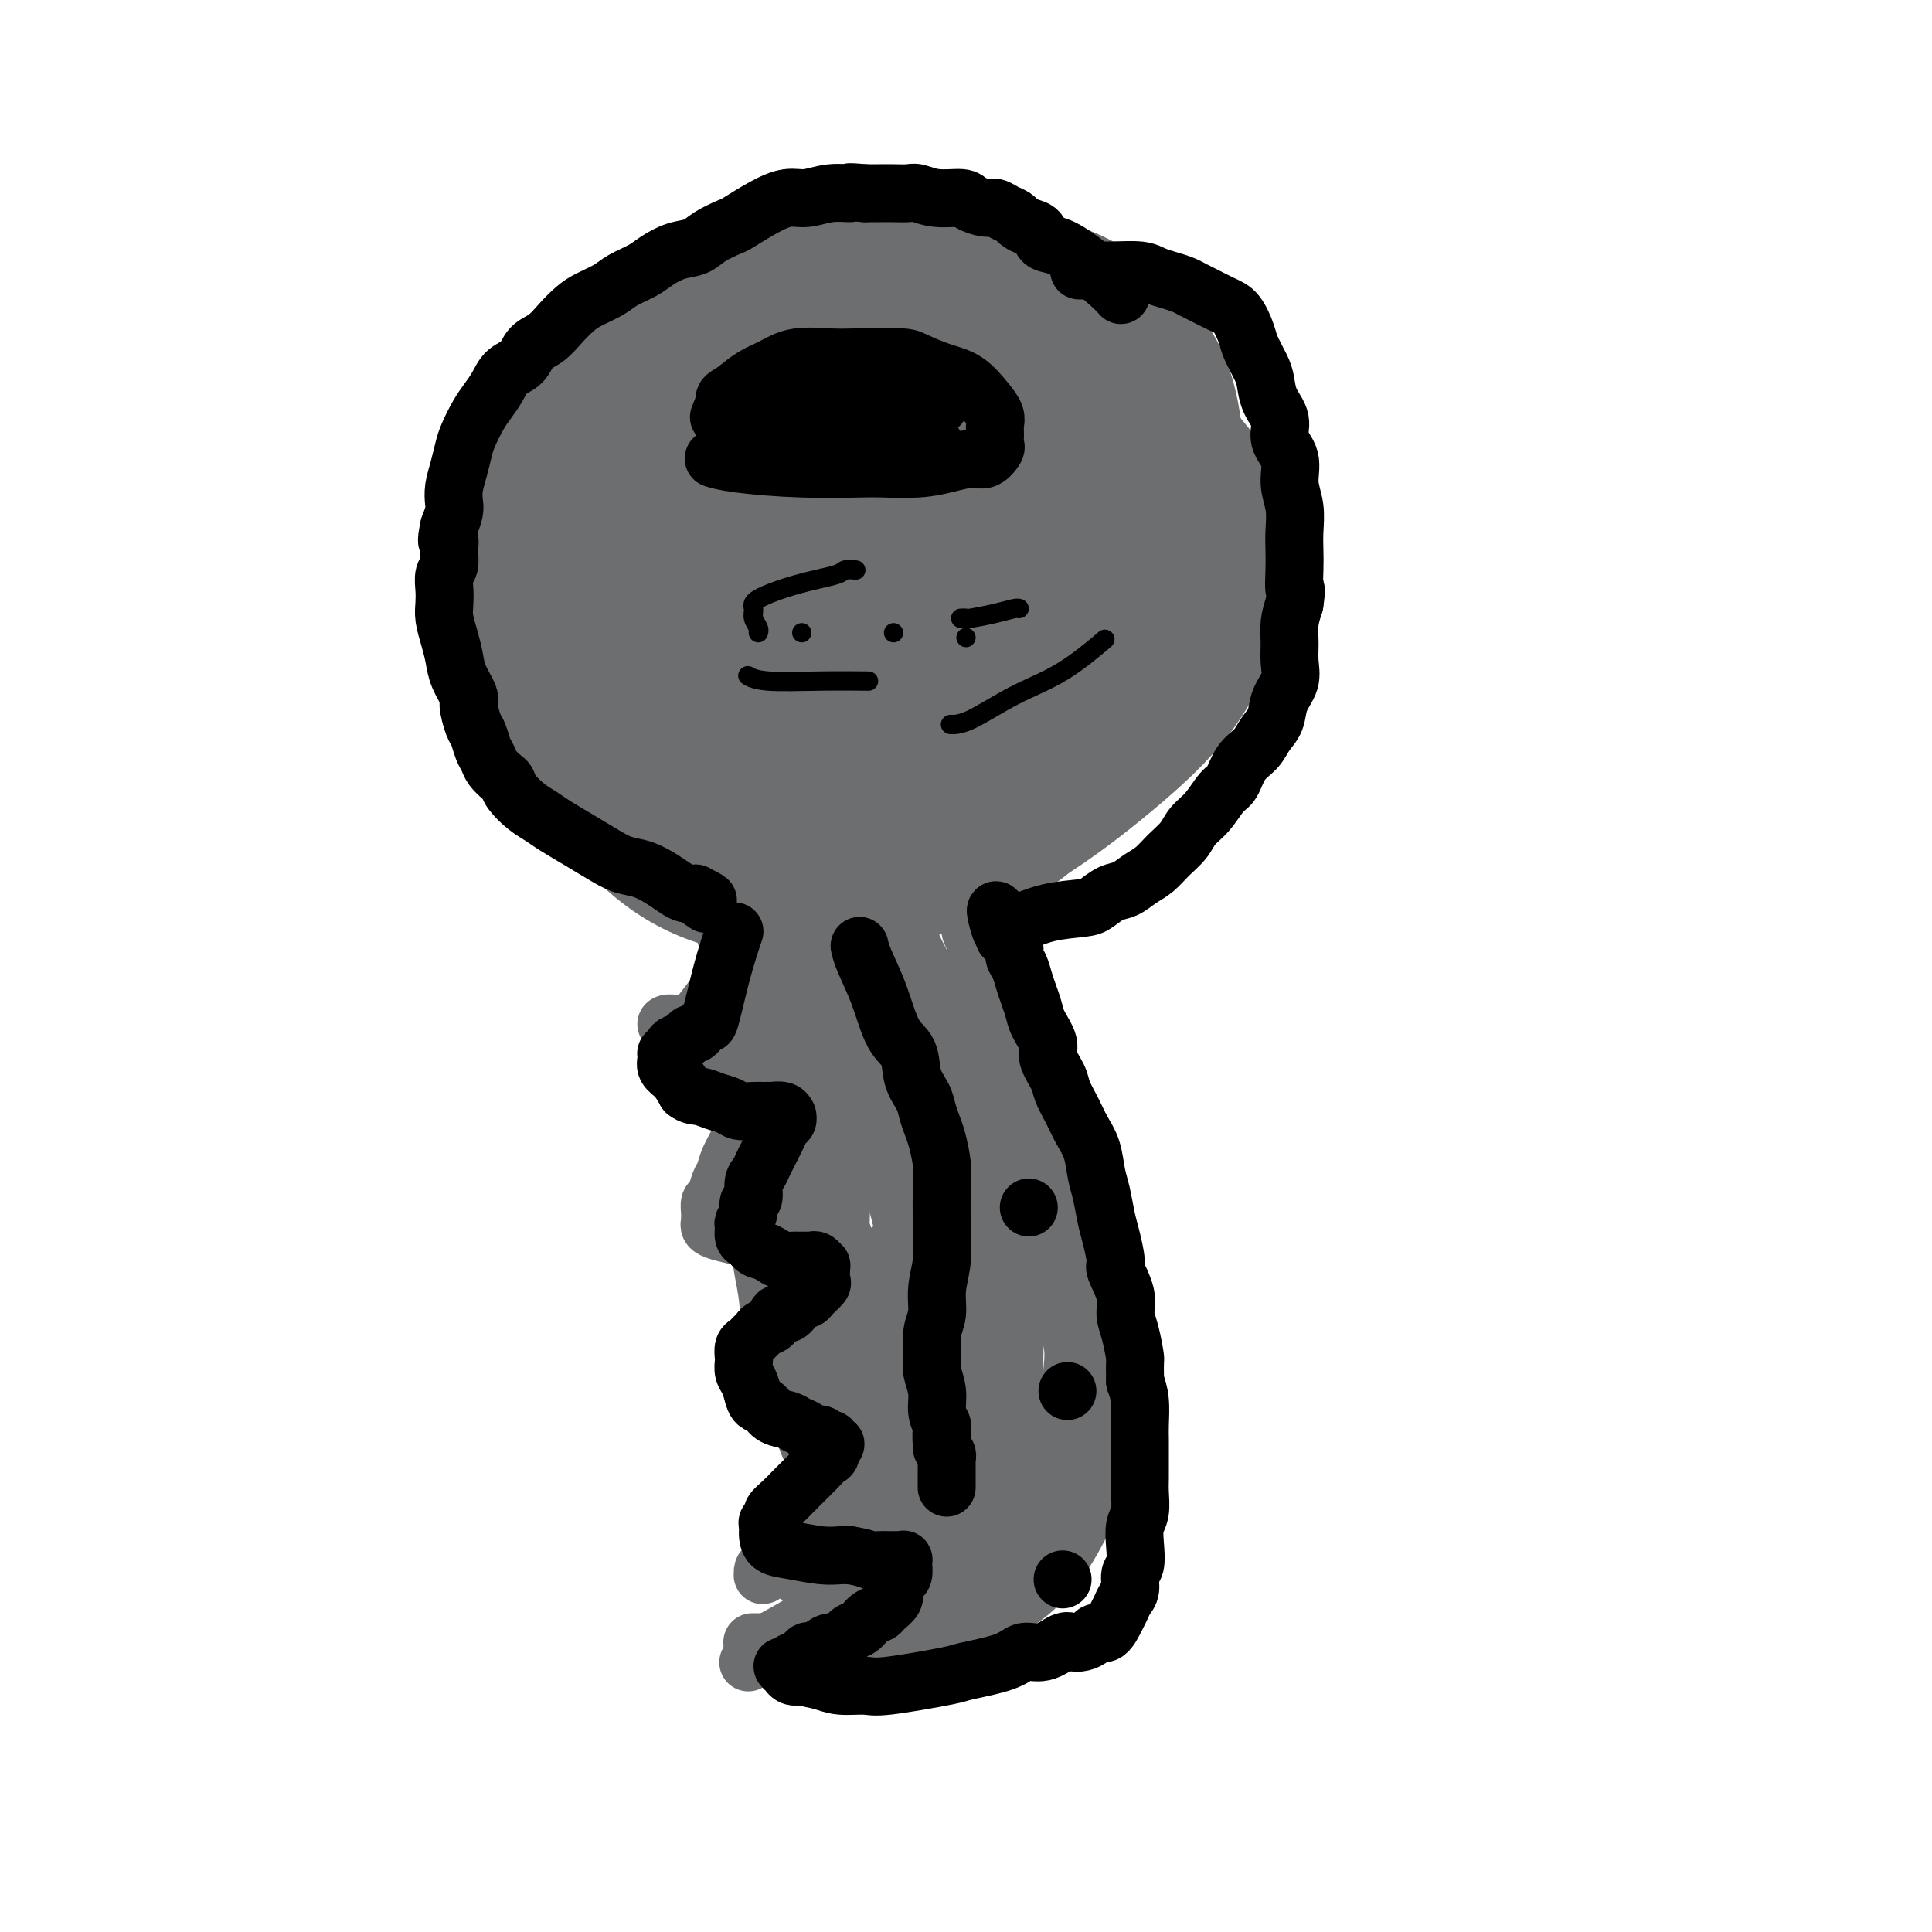 <svg viewBox='0 0 400 400' version='1.1' xmlns='http://www.w3.org/2000/svg' xmlns:xlink='http://www.w3.org/1999/xlink'><g fill='none' stroke='#6D6E70' stroke-width='12' stroke-linecap='round' stroke-linejoin='round'><path d='M154,180c0.021,0.009 0.041,0.018 0,0c-0.041,-0.018 -0.145,-0.063 0,0c0.145,0.063 0.537,0.235 0,0c-0.537,-0.235 -2.003,-0.876 -5,-2c-2.997,-1.124 -7.526,-2.729 -11,-4c-3.474,-1.271 -5.894,-2.206 -8,-3c-2.106,-0.794 -3.898,-1.446 -6,-2c-2.102,-0.554 -4.514,-1.010 -7,-2c-2.486,-0.990 -5.045,-2.515 -7,-4c-1.955,-1.485 -3.307,-2.930 -5,-5c-1.693,-2.070 -3.727,-4.764 -5,-8c-1.273,-3.236 -1.785,-7.012 -2,-11c-0.215,-3.988 -0.135,-8.187 0,-12c0.135,-3.813 0.323,-7.241 1,-11c0.677,-3.759 1.841,-7.848 3,-12c1.159,-4.152 2.313,-8.368 4,-12c1.687,-3.632 3.909,-6.682 6,-10c2.091,-3.318 4.053,-6.906 6,-10c1.947,-3.094 3.879,-5.694 6,-8c2.121,-2.306 4.432,-4.317 7,-6c2.568,-1.683 5.395,-3.036 8,-4c2.605,-0.964 4.990,-1.538 8,-2c3.010,-0.462 6.647,-0.813 10,-1c3.353,-0.187 6.424,-0.209 10,0c3.576,0.209 7.658,0.649 11,1c3.342,0.351 5.945,0.613 9,1c3.055,0.387 6.561,0.897 10,2c3.439,1.103 6.810,2.797 10,4c3.190,1.203 6.197,1.915 9,3c2.803,1.085 5.401,2.542 8,4'/><path d='M224,66c5.885,2.303 7.099,2.561 9,4c1.901,1.439 4.489,4.059 6,6c1.511,1.941 1.947,3.204 3,5c1.053,1.796 2.725,4.126 4,7c1.275,2.874 2.152,6.292 3,9c0.848,2.708 1.666,4.707 2,9c0.334,4.293 0.184,10.882 0,14c-0.184,3.118 -0.401,2.765 -1,5c-0.599,2.235 -1.578,7.056 -3,11c-1.422,3.944 -3.286,7.009 -5,10c-1.714,2.991 -3.278,5.906 -5,9c-1.722,3.094 -3.601,6.365 -6,9c-2.399,2.635 -5.318,4.632 -8,7c-2.682,2.368 -5.127,5.108 -8,7c-2.873,1.892 -6.173,2.938 -9,4c-2.827,1.062 -5.182,2.141 -8,3c-2.818,0.859 -6.098,1.499 -9,2c-2.902,0.501 -5.425,0.862 -8,1c-2.575,0.138 -5.200,0.052 -8,0c-2.800,-0.052 -5.775,-0.072 -8,0c-2.225,0.072 -3.702,0.234 -5,0c-1.298,-0.234 -2.418,-0.864 -4,-1c-1.582,-0.136 -3.627,0.223 -5,0c-1.373,-0.223 -2.074,-1.028 -3,-2c-0.926,-0.972 -2.075,-2.110 -3,-3c-0.925,-0.890 -1.625,-1.533 -2,-2c-0.375,-0.467 -0.427,-0.758 -1,-1c-0.573,-0.242 -1.669,-0.436 -2,-1c-0.331,-0.564 0.103,-1.498 0,-2c-0.103,-0.502 -0.744,-0.572 -1,-1c-0.256,-0.428 -0.128,-1.214 0,-2'/><path d='M139,173c-2.000,-2.333 -1.000,-1.167 0,0'/><path d='M238,73c-0.033,-0.061 -0.066,-0.122 0,0c0.066,0.122 0.230,0.426 0,0c-0.230,-0.426 -0.856,-1.581 -3,-3c-2.144,-1.419 -5.808,-3.103 -9,-5c-3.192,-1.897 -5.912,-4.008 -9,-6c-3.088,-1.992 -6.545,-3.867 -10,-5c-3.455,-1.133 -6.909,-1.525 -11,-2c-4.091,-0.475 -8.821,-1.032 -13,-1c-4.179,0.032 -7.808,0.654 -12,1c-4.192,0.346 -8.948,0.416 -13,1c-4.052,0.584 -7.401,1.682 -11,3c-3.599,1.318 -7.450,2.856 -11,5c-3.550,2.144 -6.800,4.896 -10,8c-3.200,3.104 -6.351,6.562 -9,10c-2.649,3.438 -4.798,6.858 -7,11c-2.202,4.142 -4.459,9.007 -6,14c-1.541,4.993 -2.367,10.115 -3,15c-0.633,4.885 -1.075,9.534 -1,14c0.075,4.466 0.666,8.749 2,13c1.334,4.251 3.412,8.471 6,12c2.588,3.529 5.685,6.369 9,9c3.315,2.631 6.846,5.053 11,7c4.154,1.947 8.929,3.418 14,4c5.071,0.582 10.436,0.275 16,0c5.564,-0.275 11.326,-0.517 17,-2c5.674,-1.483 11.258,-4.207 17,-7c5.742,-2.793 11.640,-5.655 17,-9c5.360,-3.345 10.180,-7.172 15,-11'/><path d='M224,149c10.057,-6.585 10.700,-9.548 13,-14c2.300,-4.452 6.256,-10.392 9,-16c2.744,-5.608 4.276,-10.884 5,-16c0.724,-5.116 0.639,-10.071 0,-15c-0.639,-4.929 -1.831,-9.830 -4,-14c-2.169,-4.170 -5.313,-7.609 -9,-11c-3.687,-3.391 -7.917,-6.735 -13,-9c-5.083,-2.265 -11.020,-3.452 -17,-4c-5.980,-0.548 -12.002,-0.458 -18,0c-5.998,0.458 -11.971,1.285 -18,3c-6.029,1.715 -12.115,4.320 -18,8c-5.885,3.680 -11.570,8.435 -17,13c-5.430,4.565 -10.604,8.938 -15,14c-4.396,5.062 -8.015,10.812 -11,16c-2.985,5.188 -5.337,9.816 -7,15c-1.663,5.184 -2.638,10.926 -3,16c-0.362,5.074 -0.110,9.480 1,14c1.110,4.520 3.078,9.155 6,13c2.922,3.845 6.797,6.899 11,10c4.203,3.101 8.732,6.247 14,8c5.268,1.753 11.275,2.113 17,2c5.725,-0.113 11.169,-0.700 17,-2c5.831,-1.300 12.048,-3.313 18,-6c5.952,-2.687 11.638,-6.049 17,-10c5.362,-3.951 10.399,-8.492 15,-13c4.601,-4.508 8.764,-8.984 12,-14c3.236,-5.016 5.544,-10.573 7,-16c1.456,-5.427 2.060,-10.723 2,-16c-0.060,-5.277 -0.785,-10.536 -2,-15c-1.215,-4.464 -2.918,-8.133 -6,-12c-3.082,-3.867 -7.541,-7.934 -12,-12'/><path d='M218,66c-5.467,-5.089 -10.135,-5.811 -16,-7c-5.865,-1.189 -12.928,-2.845 -19,-3c-6.072,-0.155 -11.152,1.190 -18,4c-6.848,2.810 -15.463,7.084 -23,14c-7.537,6.916 -13.996,16.476 -18,24c-4.004,7.524 -5.552,13.014 -7,19c-1.448,5.986 -2.797,12.468 -3,19c-0.203,6.532 0.738,13.112 2,19c1.262,5.888 2.844,11.083 6,16c3.156,4.917 7.885,9.558 13,13c5.115,3.442 10.615,5.687 17,7c6.385,1.313 13.653,1.693 21,1c7.347,-0.693 14.772,-2.461 22,-5c7.228,-2.539 14.258,-5.851 21,-10c6.742,-4.149 13.196,-9.136 19,-14c5.804,-4.864 10.959,-9.604 15,-15c4.041,-5.396 6.968,-11.449 9,-17c2.032,-5.551 3.167,-10.599 3,-16c-0.167,-5.401 -1.637,-11.153 -4,-16c-2.363,-4.847 -5.618,-8.789 -10,-13c-4.382,-4.211 -9.891,-8.691 -16,-12c-6.109,-3.309 -12.818,-5.446 -19,-7c-6.182,-1.554 -11.838,-2.526 -18,-3c-6.162,-0.474 -12.829,-0.451 -19,1c-6.171,1.451 -11.844,4.330 -17,7c-5.156,2.670 -9.793,5.130 -14,9c-4.207,3.870 -7.983,9.151 -11,14c-3.017,4.849 -5.274,9.267 -7,14c-1.726,4.733 -2.922,9.781 -3,15c-0.078,5.219 0.961,10.610 2,16'/><path d='M126,140c0.961,5.094 2.363,9.827 5,14c2.637,4.173 6.510,7.784 11,11c4.490,3.216 9.599,6.038 15,8c5.401,1.962 11.096,3.064 17,3c5.904,-0.064 12.018,-1.293 18,-3c5.982,-1.707 11.833,-3.890 18,-7c6.167,-3.110 12.652,-7.147 18,-12c5.348,-4.853 9.560,-10.522 13,-16c3.440,-5.478 6.107,-10.766 8,-16c1.893,-5.234 3.012,-10.414 3,-15c-0.012,-4.586 -1.154,-8.578 -3,-13c-1.846,-4.422 -4.395,-9.275 -8,-13c-3.605,-3.725 -8.266,-6.322 -14,-9c-5.734,-2.678 -12.540,-5.438 -19,-7c-6.460,-1.562 -12.575,-1.925 -19,-2c-6.425,-0.075 -13.161,0.137 -19,2c-5.839,1.863 -10.781,5.378 -16,9c-5.219,3.622 -10.713,7.352 -15,11c-4.287,3.648 -7.366,7.215 -10,12c-2.634,4.785 -4.822,10.789 -6,16c-1.178,5.211 -1.344,9.628 -1,14c0.344,4.372 1.198,8.698 3,13c1.802,4.302 4.551,8.580 8,12c3.449,3.420 7.598,5.982 12,8c4.402,2.018 9.058,3.491 15,4c5.942,0.509 13.171,0.053 20,-1c6.829,-1.053 13.258,-2.705 19,-5c5.742,-2.295 10.797,-5.234 16,-9c5.203,-3.766 10.555,-8.360 15,-13c4.445,-4.640 7.984,-9.326 10,-14c2.016,-4.674 2.508,-9.337 3,-14'/><path d='M243,108c0.561,-4.502 0.465,-8.756 -1,-13c-1.465,-4.244 -4.299,-8.476 -7,-12c-2.701,-3.524 -5.269,-6.338 -13,-9c-7.731,-2.662 -20.626,-5.171 -27,-6c-6.374,-0.829 -6.227,0.021 -10,1c-3.773,0.979 -11.466,2.085 -18,4c-6.534,1.915 -11.911,4.639 -17,8c-5.089,3.361 -9.891,7.359 -14,12c-4.109,4.641 -7.523,9.924 -10,15c-2.477,5.076 -4.015,9.945 -5,15c-0.985,5.055 -1.417,10.298 -1,15c0.417,4.702 1.684,8.864 4,13c2.316,4.136 5.683,8.245 10,11c4.317,2.755 9.585,4.156 15,5c5.415,0.844 10.975,1.131 17,0c6.025,-1.131 12.513,-3.679 19,-7c6.487,-3.321 12.973,-7.413 19,-12c6.027,-4.587 11.594,-9.667 16,-15c4.406,-5.333 7.651,-10.917 10,-16c2.349,-5.083 3.802,-9.665 4,-14c0.198,-4.335 -0.860,-8.423 -3,-12c-2.140,-3.577 -5.363,-6.643 -10,-9c-4.637,-2.357 -10.689,-4.005 -17,-5c-6.311,-0.995 -12.882,-1.337 -19,-1c-6.118,0.337 -11.784,1.353 -18,3c-6.216,1.647 -12.982,3.925 -19,7c-6.018,3.075 -11.286,6.945 -16,11c-4.714,4.055 -8.872,8.293 -12,13c-3.128,4.707 -5.227,9.883 -7,15c-1.773,5.117 -3.221,10.176 -3,15c0.221,4.824 2.110,9.412 4,14'/><path d='M114,154c2.035,4.474 5.123,8.659 9,12c3.877,3.341 8.543,5.836 14,7c5.457,1.164 11.707,0.996 19,0c7.293,-0.996 15.631,-2.818 23,-6c7.369,-3.182 13.770,-7.722 20,-12c6.230,-4.278 12.288,-8.293 18,-13c5.712,-4.707 11.078,-10.105 15,-15c3.922,-4.895 6.398,-9.286 8,-14c1.602,-4.714 2.329,-9.752 2,-14c-0.329,-4.248 -1.712,-7.705 -4,-11c-2.288,-3.295 -5.479,-6.427 -10,-9c-4.521,-2.573 -10.371,-4.587 -17,-6c-6.629,-1.413 -14.036,-2.227 -21,-2c-6.964,0.227 -13.484,1.493 -20,3c-6.516,1.507 -13.028,3.253 -19,6c-5.972,2.747 -11.404,6.494 -16,10c-4.596,3.506 -8.355,6.772 -11,11c-2.645,4.228 -4.176,9.420 -5,14c-0.824,4.580 -0.940,8.548 0,13c0.940,4.452 2.938,9.388 6,14c3.062,4.612 7.190,8.900 12,12c4.810,3.100 10.303,5.013 17,6c6.697,0.987 14.598,1.049 22,0c7.402,-1.049 14.304,-3.210 21,-6c6.696,-2.790 13.185,-6.210 19,-10c5.815,-3.790 10.955,-7.952 15,-12c4.045,-4.048 6.996,-7.982 9,-12c2.004,-4.018 3.063,-8.118 3,-12c-0.063,-3.882 -1.248,-7.545 -3,-11c-1.752,-3.455 -4.072,-6.701 -8,-9c-3.928,-2.299 -9.464,-3.649 -15,-5'/><path d='M217,83c-5.863,-1.248 -13.020,-1.869 -20,-2c-6.980,-0.131 -13.781,0.226 -20,2c-6.219,1.774 -11.854,4.964 -17,8c-5.146,3.036 -9.802,5.918 -14,10c-4.198,4.082 -7.938,9.363 -11,14c-3.062,4.637 -5.447,8.630 -7,13c-1.553,4.370 -2.275,9.119 -2,13c0.275,3.881 1.548,6.896 3,9c1.452,2.104 3.083,3.296 6,4c2.917,0.704 7.119,0.920 12,0c4.881,-0.920 10.442,-2.975 16,-6c5.558,-3.025 11.112,-7.021 16,-11c4.888,-3.979 9.111,-7.942 13,-12c3.889,-4.058 7.444,-8.211 10,-12c2.556,-3.789 4.112,-7.214 5,-10c0.888,-2.786 1.108,-4.933 1,-6c-0.108,-1.067 -0.544,-1.056 -2,-2c-1.456,-0.944 -3.932,-2.844 -7,-3c-3.068,-0.156 -6.728,1.434 -11,3c-4.272,1.566 -9.155,3.110 -14,6c-4.845,2.890 -9.652,7.128 -14,11c-4.348,3.872 -8.235,7.380 -12,11c-3.765,3.620 -7.406,7.353 -10,10c-2.594,2.647 -4.139,4.208 -5,5c-0.861,0.792 -1.038,0.815 -1,1c0.038,0.185 0.291,0.531 1,0c0.709,-0.531 1.875,-1.938 5,-4c3.125,-2.062 8.209,-4.780 13,-8c4.791,-3.220 9.290,-6.944 14,-11c4.710,-4.056 9.631,-8.445 14,-12c4.369,-3.555 8.184,-6.278 12,-9'/><path d='M191,95c10.603,-8.111 8.109,-6.890 8,-7c-0.109,-0.110 2.167,-1.551 3,-2c0.833,-0.449 0.224,0.092 0,0c-0.224,-0.092 -0.062,-0.819 -1,0c-0.938,0.819 -2.975,3.182 -6,6c-3.025,2.818 -7.039,6.091 -11,10c-3.961,3.909 -7.868,8.455 -12,13c-4.132,4.545 -8.487,9.087 -12,13c-3.513,3.913 -6.183,7.195 -8,10c-1.817,2.805 -2.781,5.133 -3,6c-0.219,0.867 0.307,0.271 1,0c0.693,-0.271 1.554,-0.219 4,-1c2.446,-0.781 6.479,-2.395 11,-5c4.521,-2.605 9.532,-6.202 15,-10c5.468,-3.798 11.393,-7.797 17,-12c5.607,-4.203 10.897,-8.612 16,-13c5.103,-4.388 10.019,-8.757 14,-12c3.981,-3.243 7.025,-5.359 9,-7c1.975,-1.641 2.880,-2.807 3,-3c0.120,-0.193 -0.544,0.588 -1,1c-0.456,0.412 -0.705,0.455 -3,2c-2.295,1.545 -6.637,4.593 -11,8c-4.363,3.407 -8.746,7.174 -13,11c-4.254,3.826 -8.381,7.711 -13,12c-4.619,4.289 -9.732,8.981 -14,13c-4.268,4.019 -7.690,7.363 -11,11c-3.310,3.637 -6.509,7.566 -9,10c-2.491,2.434 -4.276,3.374 -5,4c-0.724,0.626 -0.387,0.938 0,1c0.387,0.062 0.825,-0.125 3,-1c2.175,-0.875 6.088,-2.437 10,-4'/><path d='M172,149c4.169,-2.088 8.093,-5.306 13,-9c4.907,-3.694 10.798,-7.862 16,-12c5.202,-4.138 9.717,-8.245 14,-12c4.283,-3.755 8.336,-7.160 12,-10c3.664,-2.840 6.938,-5.117 8,-6c1.062,-0.883 -0.089,-0.371 -1,0c-0.911,0.371 -1.581,0.600 -2,1c-0.419,0.400 -0.587,0.969 -3,3c-2.413,2.031 -7.073,5.524 -12,9c-4.927,3.476 -10.122,6.934 -15,11c-4.878,4.066 -9.440,8.739 -14,13c-4.560,4.261 -9.119,8.109 -13,12c-3.881,3.891 -7.086,7.826 -10,11c-2.914,3.174 -5.538,5.588 -7,7c-1.462,1.412 -1.764,1.821 -2,2c-0.236,0.179 -0.408,0.129 0,0c0.408,-0.129 1.395,-0.337 4,-1c2.605,-0.663 6.827,-1.781 11,-4c4.173,-2.219 8.298,-5.539 13,-9c4.702,-3.461 9.981,-7.065 15,-11c5.019,-3.935 9.778,-8.203 14,-12c4.222,-3.797 7.908,-7.122 11,-10c3.092,-2.878 5.591,-5.308 7,-7c1.409,-1.692 1.727,-2.646 2,-3c0.273,-0.354 0.499,-0.110 0,0c-0.499,0.110 -1.725,0.085 -4,1c-2.275,0.915 -5.598,2.770 -10,5c-4.402,2.230 -9.881,4.835 -15,8c-5.119,3.165 -9.878,6.891 -15,11c-5.122,4.109 -10.606,8.603 -15,12c-4.394,3.397 -7.697,5.699 -11,8'/><path d='M163,157c-7.410,5.700 -5.435,4.452 -5,4c0.435,-0.452 -0.671,-0.106 -1,0c-0.329,0.106 0.119,-0.026 0,0c-0.119,0.026 -0.805,0.210 3,-4c3.805,-4.210 12.101,-12.813 16,-17c3.899,-4.187 3.402,-3.959 6,-7c2.598,-3.041 8.290,-9.351 13,-14c4.710,-4.649 8.439,-7.639 11,-11c2.561,-3.361 3.954,-7.095 5,-9c1.046,-1.905 1.744,-1.981 2,-2c0.256,-0.019 0.068,0.021 -1,0c-1.068,-0.021 -3.016,-0.101 -6,1c-2.984,1.101 -7.003,3.384 -12,6c-4.997,2.616 -10.972,5.563 -17,9c-6.028,3.437 -12.108,7.362 -17,11c-4.892,3.638 -8.595,6.989 -12,10c-3.405,3.011 -6.510,5.680 -9,8c-2.490,2.320 -4.364,4.289 -5,5c-0.636,0.711 -0.033,0.164 0,0c0.033,-0.164 -0.505,0.054 0,0c0.505,-0.054 2.053,-0.381 5,-2c2.947,-1.619 7.293,-4.530 12,-8c4.707,-3.470 9.773,-7.497 15,-12c5.227,-4.503 10.614,-9.480 15,-14c4.386,-4.520 7.772,-8.583 11,-12c3.228,-3.417 6.300,-6.186 8,-8c1.700,-1.814 2.030,-2.671 2,-3c-0.030,-0.329 -0.420,-0.129 -1,0c-0.580,0.129 -1.348,0.189 -4,1c-2.652,0.811 -7.186,2.375 -12,5c-4.814,2.625 -9.907,6.313 -15,10'/><path d='M170,104c-7.883,4.586 -11.590,8.052 -16,12c-4.410,3.948 -9.523,8.379 -14,12c-4.477,3.621 -8.317,6.432 -11,9c-2.683,2.568 -4.208,4.895 -5,6c-0.792,1.105 -0.852,0.990 -1,1c-0.148,0.010 -0.384,0.147 0,0c0.384,-0.147 1.388,-0.577 4,-2c2.612,-1.423 6.833,-3.839 11,-7c4.167,-3.161 8.280,-7.069 13,-11c4.720,-3.931 10.046,-7.887 15,-12c4.954,-4.113 9.537,-8.385 13,-12c3.463,-3.615 5.805,-6.574 8,-9c2.195,-2.426 4.242,-4.319 5,-5c0.758,-0.681 0.227,-0.149 0,0c-0.227,0.149 -0.151,-0.084 -1,0c-0.849,0.084 -2.623,0.486 -6,2c-3.377,1.514 -8.356,4.140 -13,7c-4.644,2.860 -8.953,5.953 -13,9c-4.047,3.047 -7.834,6.046 -11,9c-3.166,2.954 -5.713,5.862 -8,8c-2.287,2.138 -4.315,3.507 -5,4c-0.685,0.493 -0.026,0.109 0,0c0.026,-0.109 -0.580,0.058 0,0c0.580,-0.058 2.344,-0.341 5,-2c2.656,-1.659 6.202,-4.693 10,-8c3.798,-3.307 7.849,-6.886 12,-11c4.151,-4.114 8.402,-8.763 12,-13c3.598,-4.237 6.542,-8.064 8,-10c1.458,-1.936 1.431,-1.983 2,-3c0.569,-1.017 1.734,-3.005 2,-4c0.266,-0.995 -0.367,-0.998 -1,-1'/><path d='M185,73c3.016,-4.806 -0.942,-1.322 -5,1c-4.058,2.322 -8.214,3.481 -13,6c-4.786,2.519 -10.200,6.397 -15,10c-4.800,3.603 -8.984,6.933 -13,11c-4.016,4.067 -7.863,8.873 -11,13c-3.137,4.127 -5.565,7.574 -7,10c-1.435,2.426 -1.877,3.829 -2,5c-0.123,1.171 0.074,2.109 1,3c0.926,0.891 2.581,1.734 6,2c3.419,0.266 8.602,-0.044 14,-1c5.398,-0.956 11.012,-2.558 17,-5c5.988,-2.442 12.352,-5.723 19,-9c6.648,-3.277 13.580,-6.549 19,-10c5.420,-3.451 9.326,-7.082 13,-10c3.674,-2.918 7.114,-5.124 10,-7c2.886,-1.876 5.218,-3.422 6,-4c0.782,-0.578 0.013,-0.189 0,0c-0.013,0.189 0.730,0.178 0,0c-0.730,-0.178 -2.933,-0.524 -6,0c-3.067,0.524 -6.999,1.918 -11,4c-4.001,2.082 -8.071,4.851 -12,8c-3.929,3.149 -7.718,6.679 -11,10c-3.282,3.321 -6.058,6.432 -8,9c-1.942,2.568 -3.051,4.591 -4,6c-0.949,1.409 -1.739,2.202 -2,3c-0.261,0.798 0.008,1.601 1,3c0.992,1.399 2.708,3.394 5,5c2.292,1.606 5.161,2.822 9,3c3.839,0.178 8.649,-0.683 13,-2c4.351,-1.317 8.243,-3.091 12,-5c3.757,-1.909 7.378,-3.955 11,-6'/><path d='M221,126c5.536,-3.009 7.877,-5.033 10,-7c2.123,-1.967 4.029,-3.878 5,-5c0.971,-1.122 1.009,-1.454 1,-2c-0.009,-0.546 -0.063,-1.307 -1,-2c-0.937,-0.693 -2.756,-1.317 -5,-2c-2.244,-0.683 -4.914,-1.423 -11,0c-6.086,1.423 -15.589,5.009 -20,7c-4.411,1.991 -3.728,2.387 -6,4c-2.272,1.613 -7.497,4.441 -11,7c-3.503,2.559 -5.284,4.847 -7,7c-1.716,2.153 -3.369,4.169 -4,6c-0.631,1.831 -0.242,3.476 0,5c0.242,1.524 0.336,2.928 1,5c0.664,2.072 1.897,4.811 4,7c2.103,2.189 5.074,3.828 8,5c2.926,1.172 5.806,1.879 9,2c3.194,0.121 6.703,-0.343 10,-1c3.297,-0.657 6.384,-1.509 9,-3c2.616,-1.491 4.762,-3.623 7,-6c2.238,-2.377 4.567,-5.001 6,-7c1.433,-1.999 1.968,-3.374 2,-5c0.032,-1.626 -0.439,-3.504 -1,-5c-0.561,-1.496 -1.212,-2.611 -3,-4c-1.788,-1.389 -4.712,-3.053 -8,-4c-3.288,-0.947 -6.940,-1.178 -10,-1c-3.060,0.178 -5.530,0.766 -9,2c-3.470,1.234 -7.941,3.115 -11,5c-3.059,1.885 -4.707,3.773 -7,6c-2.293,2.227 -5.233,4.792 -7,7c-1.767,2.208 -2.362,4.059 -3,6c-0.638,1.941 -1.319,3.970 -2,6'/><path d='M167,159c-0.910,2.647 -0.687,3.265 0,5c0.687,1.735 1.836,4.588 3,7c1.164,2.412 2.341,4.385 6,6c3.659,1.615 9.799,2.872 13,3c3.201,0.128 3.461,-0.874 6,-2c2.539,-1.126 7.356,-2.377 11,-4c3.644,-1.623 6.114,-3.618 9,-6c2.886,-2.382 6.188,-5.151 9,-8c2.812,-2.849 5.135,-5.777 7,-9c1.865,-3.223 3.271,-6.742 4,-10c0.729,-3.258 0.782,-6.257 1,-9c0.218,-2.743 0.602,-5.231 0,-8c-0.602,-2.769 -2.191,-5.819 -4,-9c-1.809,-3.181 -3.838,-6.493 -6,-10c-2.162,-3.507 -4.457,-7.210 -7,-11c-2.543,-3.790 -5.335,-7.668 -8,-11c-2.665,-3.332 -5.202,-6.119 -8,-9c-2.798,-2.881 -5.856,-5.856 -9,-8c-3.144,-2.144 -6.375,-3.456 -9,-5c-2.625,-1.544 -4.645,-3.319 -7,-4c-2.355,-0.681 -5.044,-0.267 -8,0c-2.956,0.267 -6.180,0.386 -9,1c-2.820,0.614 -5.237,1.725 -8,3c-2.763,1.275 -5.874,2.716 -9,5c-3.126,2.284 -6.269,5.410 -9,8c-2.731,2.590 -5.050,4.645 -7,7c-1.950,2.355 -3.531,5.009 -5,7c-1.469,1.991 -2.827,3.317 -4,5c-1.173,1.683 -2.162,3.722 -3,6c-0.838,2.278 -1.525,4.794 -2,7c-0.475,2.206 -0.737,4.103 -1,6'/><path d='M113,112c-0.915,3.883 -0.202,4.090 0,5c0.202,0.910 -0.105,2.524 0,4c0.105,1.476 0.624,2.816 1,4c0.376,1.184 0.609,2.212 1,3c0.391,0.788 0.940,1.335 2,2c1.060,0.665 2.632,1.448 4,2c1.368,0.552 2.534,0.872 3,1c0.466,0.128 0.233,0.064 0,0'/><path d='M150,193c-0.001,-0.001 -0.001,-0.003 0,0c0.001,0.003 0.004,0.010 0,0c-0.004,-0.010 -0.016,-0.038 0,0c0.016,0.038 0.059,0.142 0,0c-0.059,-0.142 -0.219,-0.529 0,0c0.219,0.529 0.816,1.974 1,5c0.184,3.026 -0.044,7.634 0,12c0.044,4.366 0.359,8.491 1,11c0.641,2.509 1.607,3.403 2,5c0.393,1.597 0.213,3.896 0,6c-0.213,2.104 -0.461,4.014 0,6c0.461,1.986 1.629,4.048 2,6c0.371,1.952 -0.057,3.794 0,6c0.057,2.206 0.599,4.776 1,7c0.401,2.224 0.660,4.100 1,6c0.340,1.900 0.762,3.823 1,6c0.238,2.177 0.294,4.609 1,7c0.706,2.391 2.063,4.742 3,7c0.937,2.258 1.456,4.424 2,7c0.544,2.576 1.114,5.564 2,8c0.886,2.436 2.086,4.322 3,6c0.914,1.678 1.540,3.148 2,5c0.460,1.852 0.753,4.087 1,6c0.247,1.913 0.447,3.506 1,5c0.553,1.494 1.460,2.889 2,4c0.540,1.111 0.712,1.937 1,3c0.288,1.063 0.693,2.363 1,3c0.307,0.637 0.516,0.611 1,1c0.484,0.389 1.242,1.195 2,2'/><path d='M181,333c3.609,9.162 2.130,3.565 2,2c-0.130,-1.565 1.089,0.900 2,2c0.911,1.100 1.515,0.833 2,1c0.485,0.167 0.851,0.767 3,1c2.149,0.233 6.080,0.098 8,0c1.920,-0.098 1.830,-0.159 3,-1c1.170,-0.841 3.601,-2.461 6,-4c2.399,-1.539 4.765,-2.998 7,-5c2.235,-2.002 4.339,-4.549 6,-7c1.661,-2.451 2.880,-4.808 4,-7c1.120,-2.192 2.142,-4.219 3,-6c0.858,-1.781 1.551,-3.315 2,-5c0.449,-1.685 0.653,-3.521 1,-5c0.347,-1.479 0.837,-2.603 1,-4c0.163,-1.397 -0.001,-3.069 0,-5c0.001,-1.931 0.166,-4.121 0,-6c-0.166,-1.879 -0.663,-3.446 -1,-5c-0.337,-1.554 -0.513,-3.096 -1,-5c-0.487,-1.904 -1.285,-4.170 -2,-6c-0.715,-1.830 -1.346,-3.223 -2,-5c-0.654,-1.777 -1.330,-3.937 -2,-6c-0.670,-2.063 -1.334,-4.028 -2,-6c-0.666,-1.972 -1.333,-3.951 -2,-6c-0.667,-2.049 -1.333,-4.168 -2,-6c-0.667,-1.832 -1.334,-3.379 -2,-5c-0.666,-1.621 -1.329,-3.317 -2,-5c-0.671,-1.683 -1.348,-3.351 -2,-5c-0.652,-1.649 -1.278,-3.277 -2,-5c-0.722,-1.723 -1.541,-3.541 -2,-5c-0.459,-1.459 -0.560,-2.560 -1,-4c-0.440,-1.440 -1.220,-3.220 -2,-5'/><path d='M204,205c-4.033,-11.257 -1.616,-4.899 -1,-3c0.616,1.899 -0.571,-0.661 -1,-2c-0.429,-1.339 -0.101,-1.458 0,-2c0.101,-0.542 -0.026,-1.507 0,-2c0.026,-0.493 0.203,-0.514 0,-1c-0.203,-0.486 -0.786,-1.436 -1,-2c-0.214,-0.564 -0.057,-0.743 0,-1c0.057,-0.257 0.015,-0.591 0,-1c-0.015,-0.409 -0.004,-0.894 0,-1c0.004,-0.106 0.001,0.168 0,0c-0.001,-0.168 -0.000,-0.777 0,-1c0.000,-0.223 0.000,-0.060 0,0c-0.000,0.060 -0.000,0.016 0,0c0.000,-0.016 0.000,-0.005 0,0c-0.000,0.005 -0.000,0.002 0,0'/><path d='M175,202c-0.000,0.000 -0.000,0.000 0,0c0.000,-0.000 0.000,-0.000 0,0c-0.000,0.000 -0.000,0.000 0,0c0.000,-0.000 0.001,-0.001 0,0c-0.001,0.001 -0.003,0.005 0,0c0.003,-0.005 0.012,-0.019 0,0c-0.012,0.019 -0.044,0.072 0,0c0.044,-0.072 0.166,-0.268 0,0c-0.166,0.268 -0.618,0.999 -1,2c-0.382,1.001 -0.692,2.273 -2,5c-1.308,2.727 -3.614,6.908 -5,10c-1.386,3.092 -1.850,5.096 -2,6c-0.150,0.904 0.016,0.707 0,1c-0.016,0.293 -0.213,1.077 0,1c0.213,-0.077 0.835,-1.014 2,-2c1.165,-0.986 2.872,-2.019 5,-4c2.128,-1.981 4.675,-4.909 7,-8c2.325,-3.091 4.426,-6.344 6,-9c1.574,-2.656 2.619,-4.713 3,-6c0.381,-1.287 0.096,-1.803 0,-2c-0.096,-0.197 -0.004,-0.076 0,0c0.004,0.076 -0.081,0.106 0,0c0.081,-0.106 0.327,-0.348 0,0c-0.327,0.348 -1.226,1.288 -3,3c-1.774,1.712 -4.422,4.198 -6,7c-1.578,2.802 -2.086,5.922 -3,9c-0.914,3.078 -2.235,6.114 -3,8c-0.765,1.886 -0.975,2.623 -1,4c-0.025,1.377 0.136,3.393 0,5c-0.136,1.607 -0.568,2.803 -1,4'/><path d='M171,236c-0.970,5.008 0.605,2.527 1,2c0.395,-0.527 -0.390,0.901 0,1c0.390,0.099 1.953,-1.132 4,-2c2.047,-0.868 4.576,-1.375 7,-3c2.424,-1.625 4.741,-4.368 7,-7c2.259,-2.632 4.460,-5.152 6,-7c1.540,-1.848 2.419,-3.023 3,-4c0.581,-0.977 0.863,-1.757 1,-2c0.137,-0.243 0.128,0.051 0,0c-0.128,-0.051 -0.375,-0.445 -1,0c-0.625,0.445 -1.627,1.731 -4,4c-2.373,2.269 -6.118,5.522 -9,9c-2.882,3.478 -4.903,7.179 -7,11c-2.097,3.821 -4.270,7.760 -6,11c-1.730,3.240 -3.017,5.781 -4,8c-0.983,2.219 -1.663,4.117 -2,5c-0.337,0.883 -0.331,0.753 0,1c0.331,0.247 0.986,0.871 2,1c1.014,0.129 2.386,-0.238 5,-1c2.614,-0.762 6.470,-1.921 10,-4c3.530,-2.079 6.736,-5.078 10,-8c3.264,-2.922 6.588,-5.765 9,-8c2.412,-2.235 3.914,-3.860 5,-5c1.086,-1.140 1.756,-1.795 2,-2c0.244,-0.205 0.061,0.040 0,0c-0.061,-0.040 0.001,-0.366 0,0c-0.001,0.366 -0.064,1.424 -1,3c-0.936,1.576 -2.746,3.670 -5,7c-2.254,3.330 -4.953,7.897 -8,12c-3.047,4.103 -6.442,7.744 -9,11c-2.558,3.256 -4.279,6.128 -6,9'/><path d='M181,278c-4.965,7.889 -2.878,6.610 -2,6c0.878,-0.610 0.547,-0.551 0,0c-0.547,0.551 -1.310,1.593 0,1c1.310,-0.593 4.692,-2.821 7,-4c2.308,-1.179 3.543,-1.311 6,-3c2.457,-1.689 6.137,-4.937 9,-8c2.863,-3.063 4.909,-5.943 7,-8c2.091,-2.057 4.225,-3.291 5,-4c0.775,-0.709 0.190,-0.895 0,-1c-0.190,-0.105 0.016,-0.131 0,0c-0.016,0.131 -0.252,0.417 -1,2c-0.748,1.583 -2.008,4.461 -4,8c-1.992,3.539 -4.718,7.738 -7,12c-2.282,4.262 -4.121,8.588 -6,12c-1.879,3.412 -3.797,5.911 -5,8c-1.203,2.089 -1.690,3.766 -2,5c-0.310,1.234 -0.444,2.023 0,3c0.444,0.977 1.465,2.143 2,3c0.535,0.857 0.585,1.407 2,2c1.415,0.593 4.194,1.231 6,1c1.806,-0.231 2.640,-1.331 4,-2c1.360,-0.669 3.246,-0.905 4,-1c0.754,-0.095 0.377,-0.047 0,0'/><path d='M170,198c0.000,-0.000 0.000,-0.000 0,0c-0.000,0.000 -0.001,0.000 0,0c0.001,-0.000 0.002,-0.001 0,0c-0.002,0.001 -0.008,0.005 0,0c0.008,-0.005 0.031,-0.017 0,0c-0.031,0.017 -0.114,0.063 0,0c0.114,-0.063 0.425,-0.235 0,0c-0.425,0.235 -1.588,0.878 -2,2c-0.412,1.122 -0.074,2.723 -1,7c-0.926,4.277 -3.116,11.230 -5,18c-1.884,6.770 -3.463,13.359 -4,18c-0.537,4.641 -0.034,7.335 1,11c1.034,3.665 2.598,8.300 4,12c1.402,3.700 2.641,6.463 4,9c1.359,2.537 2.838,4.846 4,7c1.162,2.154 2.006,4.151 3,6c0.994,1.849 2.139,3.550 3,5c0.861,1.450 1.438,2.651 2,4c0.562,1.349 1.109,2.847 2,4c0.891,1.153 2.127,1.961 3,3c0.873,1.039 1.382,2.309 2,4c0.618,1.691 1.345,3.801 2,5c0.655,1.199 1.237,1.485 2,2c0.763,0.515 1.707,1.260 2,2c0.293,0.740 -0.064,1.477 0,2c0.064,0.523 0.550,0.834 1,1c0.450,0.166 0.863,0.189 1,0c0.137,-0.189 -0.002,-0.589 0,-1c0.002,-0.411 0.143,-0.832 0,-2c-0.143,-1.168 -0.572,-3.084 -1,-5'/><path d='M193,312c-0.278,-2.949 -0.973,-6.321 -2,-10c-1.027,-3.679 -2.386,-7.663 -4,-12c-1.614,-4.337 -3.482,-9.026 -5,-13c-1.518,-3.974 -2.686,-7.233 -4,-11c-1.314,-3.767 -2.772,-8.042 -4,-12c-1.228,-3.958 -2.224,-7.598 -3,-11c-0.776,-3.402 -1.332,-6.567 -2,-12c-0.668,-5.433 -1.448,-13.133 -2,-17c-0.552,-3.867 -0.876,-3.900 -1,-6c-0.124,-2.100 -0.047,-6.265 0,-10c0.047,-3.735 0.065,-7.039 0,-9c-0.065,-1.961 -0.213,-2.578 0,-3c0.213,-0.422 0.789,-0.650 1,-1c0.211,-0.350 0.059,-0.824 0,-1c-0.059,-0.176 -0.024,-0.054 0,0c0.024,0.054 0.036,0.039 0,0c-0.036,-0.039 -0.121,-0.104 0,1c0.121,1.104 0.449,3.375 1,6c0.551,2.625 1.324,5.604 2,9c0.676,3.396 1.254,7.208 2,11c0.746,3.792 1.660,7.565 2,11c0.340,3.435 0.106,6.533 0,10c-0.106,3.467 -0.086,7.301 0,11c0.086,3.699 0.237,7.261 0,11c-0.237,3.739 -0.860,7.656 -1,11c-0.140,3.344 0.205,6.116 0,9c-0.205,2.884 -0.961,5.881 -1,9c-0.039,3.119 0.639,6.362 1,9c0.361,2.638 0.405,4.672 1,7c0.595,2.328 1.741,4.951 3,7c1.259,2.049 2.629,3.525 4,5'/><path d='M181,311c1.775,4.084 2.213,4.794 3,6c0.787,1.206 1.924,2.909 3,4c1.076,1.091 2.092,1.572 4,2c1.908,0.428 4.708,0.805 6,1c1.292,0.195 1.077,0.210 2,0c0.923,-0.210 2.983,-0.644 5,-2c2.017,-1.356 3.992,-3.635 6,-6c2.008,-2.365 4.050,-4.815 6,-8c1.950,-3.185 3.807,-7.106 5,-11c1.193,-3.894 1.720,-7.760 2,-12c0.280,-4.240 0.312,-8.855 0,-13c-0.312,-4.145 -0.967,-7.819 -2,-11c-1.033,-3.181 -2.442,-5.868 -4,-9c-1.558,-3.132 -3.264,-6.709 -5,-10c-1.736,-3.291 -3.504,-6.297 -5,-9c-1.496,-2.703 -2.722,-5.103 -4,-8c-1.278,-2.897 -2.607,-6.292 -4,-9c-1.393,-2.708 -2.850,-4.729 -4,-7c-1.150,-2.271 -1.992,-4.790 -3,-7c-1.008,-2.210 -2.183,-4.109 -3,-6c-0.817,-1.891 -1.277,-3.774 -2,-5c-0.723,-1.226 -1.710,-1.795 -2,-2c-0.290,-0.205 0.118,-0.046 0,0c-0.118,0.046 -0.763,-0.020 -1,0c-0.237,0.020 -0.068,0.125 0,0c0.068,-0.125 0.033,-0.481 0,0c-0.033,0.481 -0.064,1.800 1,4c1.064,2.200 3.223,5.280 5,9c1.777,3.720 3.171,8.078 5,12c1.829,3.922 4.094,7.406 6,11c1.906,3.594 3.453,7.297 5,11'/><path d='M206,236c3.950,9.282 3.325,8.985 4,11c0.675,2.015 2.651,6.340 4,10c1.349,3.660 2.071,6.655 3,9c0.929,2.345 2.067,4.041 3,6c0.933,1.959 1.663,4.180 2,6c0.337,1.820 0.283,3.240 0,6c-0.283,2.760 -0.793,6.860 -1,9c-0.207,2.140 -0.112,2.319 -1,4c-0.888,1.681 -2.761,4.862 -4,7c-1.239,2.138 -1.844,3.231 -3,5c-1.156,1.769 -2.864,4.215 -4,6c-1.136,1.785 -1.699,2.911 -3,4c-1.301,1.089 -3.339,2.143 -5,3c-1.661,0.857 -2.945,1.518 -4,2c-1.055,0.482 -1.881,0.786 -3,1c-1.119,0.214 -2.530,0.337 -4,0c-1.470,-0.337 -2.999,-1.133 -5,-3c-2.001,-1.867 -4.473,-4.805 -6,-8c-1.527,-3.195 -2.108,-6.646 -3,-10c-0.892,-3.354 -2.094,-6.611 -3,-10c-0.906,-3.389 -1.514,-6.911 -2,-10c-0.486,-3.089 -0.848,-5.747 -1,-9c-0.152,-3.253 -0.093,-7.103 0,-11c0.093,-3.897 0.221,-7.841 0,-12c-0.221,-4.159 -0.791,-8.534 -1,-13c-0.209,-4.466 -0.056,-9.022 0,-13c0.056,-3.978 0.015,-7.378 0,-11c-0.015,-3.622 -0.004,-7.466 0,-10c0.004,-2.534 0.001,-3.759 0,-5c-0.001,-1.241 -0.000,-2.497 0,-3c0.000,-0.503 0.000,-0.251 0,0'/><path d='M169,197c-0.295,-13.686 -0.033,-4.401 0,-1c0.033,3.401 -0.162,0.920 0,0c0.162,-0.920 0.680,-0.278 1,0c0.320,0.278 0.441,0.191 1,1c0.559,0.809 1.556,2.515 3,5c1.444,2.485 3.334,5.749 5,9c1.666,3.251 3.106,6.491 4,10c0.894,3.509 1.241,7.289 2,11c0.759,3.711 1.931,7.353 3,11c1.069,3.647 2.036,7.300 3,11c0.964,3.700 1.924,7.446 3,11c1.076,3.554 2.269,6.916 3,10c0.731,3.084 1.000,5.892 2,9c1.000,3.108 2.731,6.518 4,9c1.269,2.482 2.076,4.038 3,6c0.924,1.962 1.965,4.332 3,6c1.035,1.668 2.063,2.634 3,3c0.937,0.366 1.783,0.131 3,0c1.217,-0.131 2.803,-0.157 4,0c1.197,0.157 2.004,0.497 3,0c0.996,-0.497 2.183,-1.830 3,-3c0.817,-1.170 1.266,-2.178 2,-4c0.734,-1.822 1.754,-4.460 2,-8c0.246,-3.540 -0.284,-7.983 -1,-12c-0.716,-4.017 -1.620,-7.607 -3,-11c-1.380,-3.393 -3.237,-6.589 -5,-10c-1.763,-3.411 -3.431,-7.038 -5,-10c-1.569,-2.962 -3.038,-5.259 -5,-8c-1.962,-2.741 -4.418,-5.926 -6,-8c-1.582,-2.074 -2.291,-3.037 -3,-4'/><path d='M201,230c-3.902,-4.953 -6.656,-7.335 -9,-10c-2.344,-2.665 -4.278,-5.614 -6,-8c-1.722,-2.386 -3.232,-4.208 -5,-6c-1.768,-1.792 -3.794,-3.553 -5,-5c-1.206,-1.447 -1.594,-2.581 -2,-3c-0.406,-0.419 -0.832,-0.122 -1,0c-0.168,0.122 -0.079,0.069 0,0c0.079,-0.069 0.147,-0.154 0,0c-0.147,0.154 -0.511,0.547 0,2c0.511,1.453 1.896,3.967 3,7c1.104,3.033 1.926,6.587 3,10c1.074,3.413 2.401,6.686 4,10c1.599,3.314 3.471,6.670 5,10c1.529,3.330 2.717,6.633 4,10c1.283,3.367 2.662,6.800 4,10c1.338,3.200 2.636,6.169 4,9c1.364,2.831 2.796,5.523 4,8c1.204,2.477 2.180,4.740 3,7c0.820,2.260 1.482,4.517 2,7c0.518,2.483 0.890,5.191 1,7c0.110,1.809 -0.042,2.718 0,4c0.042,1.282 0.279,2.936 0,5c-0.279,2.064 -1.074,4.536 -2,7c-0.926,2.464 -1.985,4.918 -3,7c-1.015,2.082 -1.987,3.792 -3,5c-1.013,1.208 -2.067,1.915 -3,3c-0.933,1.085 -1.745,2.549 -3,3c-1.255,0.451 -2.953,-0.109 -4,0c-1.047,0.109 -1.442,0.888 -2,1c-0.558,0.112 -1.279,-0.444 -2,-1'/><path d='M188,329c-1.828,-0.416 -2.398,-1.455 -3,-3c-0.602,-1.545 -1.237,-3.595 -2,-6c-0.763,-2.405 -1.653,-5.164 -2,-10c-0.347,-4.836 -0.150,-11.750 0,-15c0.150,-3.250 0.253,-2.835 1,-5c0.747,-2.165 2.140,-6.908 3,-11c0.860,-4.092 1.188,-7.531 2,-11c0.812,-3.469 2.107,-6.967 3,-11c0.893,-4.033 1.383,-8.602 2,-13c0.617,-4.398 1.362,-8.626 2,-13c0.638,-4.374 1.170,-8.893 1,-13c-0.170,-4.107 -1.044,-7.802 -2,-11c-0.956,-3.198 -1.996,-5.899 -3,-8c-1.004,-2.101 -1.973,-3.603 -3,-5c-1.027,-1.397 -2.112,-2.689 -3,-4c-0.888,-1.311 -1.578,-2.641 -3,-4c-1.422,-1.359 -3.577,-2.747 -5,-4c-1.423,-1.253 -2.114,-2.371 -3,-3c-0.886,-0.629 -1.967,-0.768 -3,-1c-1.033,-0.232 -2.018,-0.558 -3,-1c-0.982,-0.442 -1.961,-1.001 -3,-1c-1.039,0.001 -2.136,0.561 -3,1c-0.864,0.439 -1.493,0.755 -2,2c-0.507,1.245 -0.890,3.418 -1,6c-0.110,2.582 0.054,5.575 0,9c-0.054,3.425 -0.325,7.284 0,11c0.325,3.716 1.244,7.288 2,11c0.756,3.712 1.347,7.562 2,11c0.653,3.438 1.368,6.464 2,10c0.632,3.536 1.181,7.582 2,11c0.819,3.418 1.910,6.209 3,9'/><path d='M169,257c2.248,9.666 2.367,7.829 3,9c0.633,1.171 1.781,5.348 3,9c1.219,3.652 2.509,6.780 4,10c1.491,3.220 3.182,6.534 4,9c0.818,2.466 0.762,4.085 2,7c1.238,2.915 3.771,7.125 5,9c1.229,1.875 1.156,1.415 2,2c0.844,0.585 2.607,2.214 4,3c1.393,0.786 2.418,0.729 3,1c0.582,0.271 0.722,0.869 1,1c0.278,0.131 0.693,-0.204 1,0c0.307,0.204 0.507,0.948 1,1c0.493,0.052 1.281,-0.588 2,-1c0.719,-0.412 1.371,-0.596 2,-2c0.629,-1.404 1.237,-4.028 2,-7c0.763,-2.972 1.681,-6.291 2,-10c0.319,-3.709 0.039,-7.808 0,-12c-0.039,-4.192 0.163,-8.477 0,-12c-0.163,-3.523 -0.692,-6.283 -1,-9c-0.308,-2.717 -0.396,-5.391 -1,-8c-0.604,-2.609 -1.723,-5.154 -3,-8c-1.277,-2.846 -2.712,-5.994 -4,-9c-1.288,-3.006 -2.428,-5.870 -4,-8c-1.572,-2.130 -3.574,-3.527 -5,-5c-1.426,-1.473 -2.276,-3.022 -3,-4c-0.724,-0.978 -1.322,-1.387 -2,-2c-0.678,-0.613 -1.436,-1.432 -2,-2c-0.564,-0.568 -0.935,-0.884 -1,-1c-0.065,-0.116 0.175,-0.031 0,0c-0.175,0.031 -0.764,0.009 -1,0c-0.236,-0.009 -0.118,-0.004 0,0'/><path d='M183,218c-2.155,-1.980 -0.544,0.071 0,2c0.544,1.929 0.020,3.737 0,7c-0.020,3.263 0.463,7.981 1,12c0.537,4.019 1.129,7.338 2,11c0.871,3.662 2.022,7.665 3,11c0.978,3.335 1.782,6.000 3,9c1.218,3.000 2.850,6.333 4,9c1.150,2.667 1.818,4.669 3,7c1.182,2.331 2.876,4.993 4,7c1.124,2.007 1.677,3.359 2,5c0.323,1.641 0.416,3.571 1,5c0.584,1.429 1.659,2.358 2,3c0.341,0.642 -0.053,0.999 0,2c0.053,1.001 0.554,2.646 1,4c0.446,1.354 0.838,2.415 1,3c0.162,0.585 0.096,0.692 0,1c-0.096,0.308 -0.221,0.816 0,1c0.221,0.184 0.789,0.043 1,0c0.211,-0.043 0.064,0.013 0,0c-0.064,-0.013 -0.046,-0.093 0,-1c0.046,-0.907 0.119,-2.641 0,-5c-0.119,-2.359 -0.429,-5.343 -1,-9c-0.571,-3.657 -1.404,-7.988 -2,-12c-0.596,-4.012 -0.955,-7.704 -2,-11c-1.045,-3.296 -2.775,-6.194 -4,-9c-1.225,-2.806 -1.946,-5.520 -3,-8c-1.054,-2.480 -2.443,-4.725 -4,-7c-1.557,-2.275 -3.283,-4.579 -5,-7c-1.717,-2.421 -3.424,-4.960 -5,-7c-1.576,-2.040 -3.022,-3.583 -4,-5c-0.978,-1.417 -1.489,-2.709 -2,-4'/><path d='M179,232c-4.282,-7.449 -1.487,-2.572 -1,-1c0.487,1.572 -1.334,-0.161 -2,-1c-0.666,-0.839 -0.179,-0.786 0,-1c0.179,-0.214 0.048,-0.697 0,-1c-0.048,-0.303 -0.013,-0.428 0,-1c0.013,-0.572 0.004,-1.592 0,-2c-0.004,-0.408 -0.002,-0.204 0,0'/><path d='M138,212c-0.000,0.000 -0.000,0.000 0,0c0.000,-0.000 0.000,-0.000 0,0c-0.000,0.000 -0.001,0.000 0,0c0.001,-0.000 0.002,-0.001 0,0c-0.002,0.001 -0.007,0.005 0,0c0.007,-0.005 0.027,-0.019 0,0c-0.027,0.019 -0.099,0.069 0,0c0.099,-0.069 0.370,-0.258 2,0c1.630,0.258 4.619,0.963 7,2c2.381,1.037 4.155,2.405 5,3c0.845,0.595 0.763,0.416 1,1c0.237,0.584 0.794,1.930 1,3c0.206,1.070 0.063,1.865 0,3c-0.063,1.135 -0.044,2.612 0,4c0.044,1.388 0.114,2.688 0,4c-0.114,1.312 -0.412,2.635 -1,4c-0.588,1.365 -1.468,2.770 -2,4c-0.532,1.230 -0.717,2.284 -1,3c-0.283,0.716 -0.664,1.095 -1,2c-0.336,0.905 -0.626,2.337 -1,3c-0.374,0.663 -0.834,0.559 -1,1c-0.166,0.441 -0.040,1.428 0,2c0.040,0.572 -0.005,0.731 0,1c0.005,0.269 0.059,0.650 0,1c-0.059,0.350 -0.232,0.671 0,1c0.232,0.329 0.870,0.665 2,1c1.130,0.335 2.751,0.667 4,1c1.249,0.333 2.124,0.666 3,1'/><path d='M156,257c1.808,0.641 1.828,0.744 2,1c0.172,0.256 0.495,0.665 1,1c0.505,0.335 1.193,0.597 2,1c0.807,0.403 1.733,0.948 2,1c0.267,0.052 -0.124,-0.387 0,0c0.124,0.387 0.764,1.601 1,2c0.236,0.399 0.068,-0.018 0,0c-0.068,0.018 -0.035,0.470 0,1c0.035,0.530 0.073,1.139 0,2c-0.073,0.861 -0.258,1.973 -1,3c-0.742,1.027 -2.040,1.968 -3,3c-0.960,1.032 -1.581,2.156 -2,3c-0.419,0.844 -0.635,1.410 -1,2c-0.365,0.590 -0.878,1.204 -1,2c-0.122,0.796 0.147,1.774 0,2c-0.147,0.226 -0.710,-0.302 -1,0c-0.290,0.302 -0.309,1.432 0,2c0.309,0.568 0.944,0.573 1,1c0.056,0.427 -0.466,1.276 0,2c0.466,0.724 1.922,1.321 4,2c2.078,0.679 4.779,1.439 7,2c2.221,0.561 3.962,0.924 5,1c1.038,0.076 1.374,-0.135 2,0c0.626,0.135 1.541,0.617 2,1c0.459,0.383 0.463,0.666 1,1c0.537,0.334 1.608,0.719 2,1c0.392,0.281 0.105,0.459 0,1c-0.105,0.541 -0.028,1.444 0,2c0.028,0.556 0.008,0.765 0,1c-0.008,0.235 -0.002,0.496 0,1c0.002,0.504 0.001,1.252 0,2'/><path d='M179,301c0.635,1.975 0.721,2.414 0,3c-0.721,0.586 -2.250,1.319 -3,2c-0.750,0.681 -0.723,1.311 -1,2c-0.277,0.689 -0.860,1.437 -1,2c-0.140,0.563 0.162,0.940 0,1c-0.162,0.060 -0.788,-0.196 -1,0c-0.212,0.196 -0.010,0.845 0,1c0.010,0.155 -0.174,-0.185 0,0c0.174,0.185 0.704,0.894 1,1c0.296,0.106 0.357,-0.390 1,0c0.643,0.390 1.867,1.667 3,2c1.133,0.333 2.176,-0.277 3,0c0.824,0.277 1.429,1.440 2,2c0.571,0.560 1.107,0.516 2,1c0.893,0.484 2.142,1.495 3,2c0.858,0.505 1.326,0.502 2,1c0.674,0.498 1.554,1.496 2,2c0.446,0.504 0.459,0.513 1,1c0.541,0.487 1.609,1.451 2,2c0.391,0.549 0.105,0.683 0,1c-0.105,0.317 -0.028,0.817 0,1c0.028,0.183 0.008,0.049 0,0c-0.008,-0.049 -0.002,-0.014 0,0c0.002,0.014 0.001,0.007 0,0'/><path d='M142,214c0.000,-0.000 0.001,-0.001 0,0c-0.001,0.001 -0.002,0.002 0,0c0.002,-0.002 0.009,-0.008 0,0c-0.009,0.008 -0.032,0.029 0,0c0.032,-0.029 0.118,-0.108 0,0c-0.118,0.108 -0.442,0.403 0,0c0.442,-0.403 1.649,-1.503 2,-2c0.351,-0.497 -0.155,-0.389 1,-2c1.155,-1.611 3.970,-4.940 6,-8c2.030,-3.060 3.276,-5.850 4,-7c0.724,-1.150 0.927,-0.659 1,-1c0.073,-0.341 0.014,-1.513 0,-2c-0.014,-0.487 0.015,-0.288 0,0c-0.015,0.288 -0.074,0.665 0,1c0.074,0.335 0.283,0.629 0,2c-0.283,1.371 -1.057,3.820 -2,6c-0.943,2.180 -2.057,4.090 -3,6c-0.943,1.910 -1.717,3.818 -2,5c-0.283,1.182 -0.076,1.638 0,2c0.076,0.362 0.022,0.631 0,1c-0.022,0.369 -0.011,0.837 0,1c0.011,0.163 0.022,0.021 0,0c-0.022,-0.021 -0.078,0.078 0,0c0.078,-0.078 0.291,-0.333 1,-1c0.709,-0.667 1.914,-1.745 3,-3c1.086,-1.255 2.054,-2.687 3,-4c0.946,-1.313 1.870,-2.507 3,-4c1.130,-1.493 2.466,-3.284 3,-4c0.534,-0.716 0.267,-0.358 0,0'/><path d='M176,291c0.002,-0.014 0.003,-0.028 0,0c-0.003,0.028 -0.011,0.098 0,0c0.011,-0.098 0.041,-0.365 0,0c-0.041,0.365 -0.154,1.361 0,2c0.154,0.639 0.574,0.920 0,3c-0.574,2.080 -2.144,5.957 -4,10c-1.856,4.043 -4.000,8.250 -6,11c-2.000,2.750 -3.856,4.043 -5,5c-1.144,0.957 -1.575,1.578 -2,2c-0.425,0.422 -0.842,0.644 -1,1c-0.158,0.356 -0.056,0.844 0,1c0.056,0.156 0.068,-0.021 0,0c-0.068,0.021 -0.215,0.240 0,0c0.215,-0.240 0.794,-0.940 2,-2c1.206,-1.060 3.041,-2.480 5,-4c1.959,-1.520 4.041,-3.139 5,-4c0.959,-0.861 0.793,-0.964 1,-1c0.207,-0.036 0.786,-0.007 1,0c0.214,0.007 0.062,-0.010 0,0c-0.062,0.010 -0.033,0.048 0,0c0.033,-0.048 0.072,-0.181 0,0c-0.072,0.181 -0.254,0.675 -1,2c-0.746,1.325 -2.056,3.479 -3,5c-0.944,1.521 -1.521,2.408 -2,3c-0.479,0.592 -0.860,0.890 -1,1c-0.140,0.110 -0.040,0.031 0,0c0.040,-0.031 0.020,-0.016 0,0'/><path d='M156,340c0.000,0.000 0.001,0.000 0,0c-0.001,-0.000 -0.003,-0.000 0,0c0.003,0.000 0.010,0.000 0,0c-0.010,-0.000 -0.037,-0.000 0,0c0.037,0.000 0.137,0.001 0,0c-0.137,-0.001 -0.512,-0.004 0,0c0.512,0.004 1.910,0.015 5,0c3.090,-0.015 7.872,-0.056 12,0c4.128,0.056 7.604,0.207 9,0c1.396,-0.207 0.713,-0.774 1,-1c0.287,-0.226 1.542,-0.110 2,0c0.458,0.110 0.117,0.216 0,0c-0.117,-0.216 -0.009,-0.753 0,-1c0.009,-0.247 -0.081,-0.202 0,0c0.081,0.202 0.333,0.562 0,1c-0.333,0.438 -1.252,0.955 -2,1c-0.748,0.045 -1.325,-0.380 -2,0c-0.675,0.380 -1.449,1.566 -2,2c-0.551,0.434 -0.880,0.116 -1,0c-0.120,-0.116 -0.032,-0.031 0,0c0.032,0.031 0.009,0.009 0,0c-0.009,-0.009 -0.005,-0.004 0,0'/><path d='M155,344c-0.000,0.001 -0.001,0.002 0,0c0.001,-0.002 0.003,-0.007 0,0c-0.003,0.007 -0.012,0.027 0,0c0.012,-0.027 0.047,-0.102 0,0c-0.047,0.102 -0.174,0.380 0,0c0.174,-0.380 0.648,-1.419 1,-2c0.352,-0.581 0.582,-0.706 3,-2c2.418,-1.294 7.023,-3.758 10,-6c2.977,-2.242 4.326,-4.263 5,-5c0.674,-0.737 0.672,-0.192 1,0c0.328,0.192 0.986,0.031 1,0c0.014,-0.031 -0.617,0.069 -1,0c-0.383,-0.069 -0.519,-0.306 -1,0c-0.481,0.306 -1.306,1.154 -2,2c-0.694,0.846 -1.258,1.691 -2,2c-0.742,0.309 -1.663,0.083 -2,0c-0.337,-0.083 -0.091,-0.022 0,0c0.091,0.022 0.026,0.006 0,0c-0.026,-0.006 -0.013,-0.003 0,0'/></g>
<g fill='none' stroke='#000000' stroke-width='12' stroke-linecap='round' stroke-linejoin='round'><path d='M148,95c-0.019,-0.006 -0.038,-0.012 0,0c0.038,0.012 0.132,0.042 0,0c-0.132,-0.042 -0.489,-0.155 0,0c0.489,0.155 1.823,0.578 5,1c3.177,0.422 8.197,0.842 13,1c4.803,0.158 9.391,0.052 12,0c2.609,-0.052 3.241,-0.051 5,0c1.759,0.051 4.647,0.150 7,0c2.353,-0.150 4.172,-0.550 6,-1c1.828,-0.450 3.667,-0.950 5,-1c1.333,-0.050 2.161,0.348 3,0c0.839,-0.348 1.690,-1.444 2,-2c0.310,-0.556 0.078,-0.573 0,-1c-0.078,-0.427 -0.004,-1.263 0,-2c0.004,-0.737 -0.062,-1.377 0,-2c0.062,-0.623 0.252,-1.231 0,-2c-0.252,-0.769 -0.947,-1.698 -2,-3c-1.053,-1.302 -2.465,-2.976 -4,-4c-1.535,-1.024 -3.193,-1.399 -5,-2c-1.807,-0.601 -3.761,-1.429 -5,-2c-1.239,-0.571 -1.762,-0.887 -3,-1c-1.238,-0.113 -3.191,-0.024 -5,0c-1.809,0.024 -3.474,-0.016 -5,0c-1.526,0.016 -2.915,0.090 -5,0c-2.085,-0.090 -4.868,-0.344 -7,0c-2.132,0.344 -3.612,1.285 -5,2c-1.388,0.715 -2.682,1.204 -4,2c-1.318,0.796 -2.659,1.898 -4,3'/><path d='M152,81c-2.405,1.357 -1.917,1.250 -2,2c-0.083,0.750 -0.738,2.357 -1,3c-0.262,0.643 -0.131,0.321 0,0'/><path d='M156,92c0.005,0.000 0.010,0.000 0,0c-0.010,0.000 -0.033,0.000 0,0c0.033,0.000 0.124,0.000 0,0c-0.124,0.000 -0.461,0.000 0,0c0.461,0.000 1.721,0.000 4,0c2.279,0.000 5.578,-0.000 9,0c3.422,0.000 6.967,0.000 9,0c2.033,0.000 2.555,0.000 4,0c1.445,0.000 3.812,0.000 6,0c2.188,0.000 4.197,0.000 5,0c0.803,0.000 0.402,0.000 0,0'/><path d='M160,84c-0.000,0.000 -0.000,0.000 0,0c0.000,0.000 0.001,0.000 0,0c-0.001,0.000 -0.004,0.000 0,0c0.004,-0.000 0.016,0.000 0,0c-0.016,0.000 -0.059,0.000 0,0c0.059,0.000 0.220,0.000 0,0c-0.220,0.000 -0.822,0.000 0,0c0.822,0.000 3.069,0.000 6,0c2.931,0.000 6.548,0.000 10,0c3.452,0.000 6.740,0.000 9,0c2.260,0.000 3.493,0.000 5,0c1.507,0.000 3.288,0.000 4,0c0.712,0.000 0.356,0.000 0,0'/><path d='M232,61c0.000,0.000 0.000,0.000 0,0c-0.000,-0.000 -0.000,-0.000 0,0c0.000,0.000 0.000,0.000 0,0c-0.000,-0.000 -0.000,-0.000 0,0c0.000,0.000 0.001,0.001 0,0c-0.001,-0.001 -0.003,-0.004 0,0c0.003,0.004 0.011,0.013 0,0c-0.011,-0.013 -0.039,-0.049 0,0c0.039,0.049 0.147,0.183 0,0c-0.147,-0.183 -0.549,-0.683 -2,-2c-1.451,-1.317 -3.949,-3.452 -6,-5c-2.051,-1.548 -3.653,-2.509 -5,-3c-1.347,-0.491 -2.440,-0.513 -3,-1c-0.560,-0.487 -0.587,-1.440 -1,-2c-0.413,-0.560 -1.213,-0.728 -2,-1c-0.787,-0.272 -1.560,-0.646 -2,-1c-0.440,-0.354 -0.545,-0.686 -1,-1c-0.455,-0.314 -1.260,-0.610 -2,-1c-0.740,-0.390 -1.415,-0.874 -2,-1c-0.585,-0.126 -1.081,0.106 -2,0c-0.919,-0.106 -2.262,-0.550 -3,-1c-0.738,-0.450 -0.872,-0.905 -2,-1c-1.128,-0.095 -3.250,0.171 -5,0c-1.750,-0.171 -3.129,-0.778 -4,-1c-0.871,-0.222 -1.233,-0.060 -2,0c-0.767,0.060 -1.937,0.016 -3,0c-1.063,-0.016 -2.018,-0.005 -3,0c-0.982,0.005 -1.991,0.002 -3,0'/><path d='M179,40c-4.682,-0.446 -2.887,-0.062 -3,0c-0.113,0.062 -2.135,-0.197 -4,0c-1.865,0.197 -3.572,0.850 -5,1c-1.428,0.150 -2.578,-0.203 -4,0c-1.422,0.203 -3.118,0.961 -5,2c-1.882,1.039 -3.952,2.357 -5,3c-1.048,0.643 -1.075,0.609 -2,1c-0.925,0.391 -2.749,1.207 -4,2c-1.251,0.793 -1.928,1.563 -3,2c-1.072,0.437 -2.540,0.540 -4,1c-1.460,0.460 -2.912,1.278 -4,2c-1.088,0.722 -1.813,1.347 -3,2c-1.187,0.653 -2.835,1.332 -4,2c-1.165,0.668 -1.848,1.324 -3,2c-1.152,0.676 -2.774,1.373 -4,2c-1.226,0.627 -2.057,1.183 -3,2c-0.943,0.817 -2.000,1.895 -3,3c-1.000,1.105 -1.945,2.238 -3,3c-1.055,0.762 -2.222,1.152 -3,2c-0.778,0.848 -1.167,2.154 -2,3c-0.833,0.846 -2.111,1.231 -3,2c-0.889,0.769 -1.390,1.923 -2,3c-0.610,1.077 -1.329,2.076 -2,3c-0.671,0.924 -1.294,1.773 -2,3c-0.706,1.227 -1.496,2.832 -2,4c-0.504,1.168 -0.723,1.898 -1,3c-0.277,1.102 -0.613,2.577 -1,4c-0.387,1.423 -0.825,2.794 -1,4c-0.175,1.206 -0.085,2.248 0,3c0.085,0.752 0.167,1.215 0,2c-0.167,0.785 -0.584,1.893 -1,3'/><path d='M93,109c-0.924,4.159 -0.234,3.057 0,3c0.234,-0.057 0.010,0.932 0,2c-0.010,1.068 0.193,2.213 0,3c-0.193,0.787 -0.781,1.214 -1,2c-0.219,0.786 -0.070,1.932 0,3c0.070,1.068 0.059,2.059 0,3c-0.059,0.941 -0.166,1.832 0,3c0.166,1.168 0.604,2.614 1,4c0.396,1.386 0.750,2.711 1,4c0.250,1.289 0.396,2.543 1,4c0.604,1.457 1.667,3.118 2,4c0.333,0.882 -0.065,0.985 0,2c0.065,1.015 0.594,2.943 1,4c0.406,1.057 0.690,1.243 1,2c0.310,0.757 0.647,2.086 1,3c0.353,0.914 0.723,1.413 1,2c0.277,0.587 0.461,1.263 1,2c0.539,0.737 1.432,1.534 2,2c0.568,0.466 0.811,0.599 1,1c0.189,0.401 0.324,1.069 1,2c0.676,0.931 1.892,2.126 3,3c1.108,0.874 2.109,1.428 3,2c0.891,0.572 1.672,1.161 3,2c1.328,0.839 3.202,1.929 5,3c1.798,1.071 3.521,2.122 5,3c1.479,0.878 2.714,1.584 4,2c1.286,0.416 2.624,0.542 4,1c1.376,0.458 2.792,1.246 4,2c1.208,0.754 2.210,1.472 3,2c0.790,0.528 1.369,0.865 2,1c0.631,0.135 1.316,0.067 2,0'/><path d='M144,185c4.652,2.332 1.782,1.161 1,1c-0.782,-0.161 0.522,0.689 1,1c0.478,0.311 0.129,0.084 0,0c-0.129,-0.084 -0.037,-0.024 0,0c0.037,0.024 0.018,0.012 0,0'/><path d='M152,193c-0.000,0.000 -0.000,0.000 0,0c0.000,-0.000 0.000,-0.000 0,0c-0.000,0.000 -0.000,0.000 0,0c0.000,-0.000 0.000,-0.000 0,0c-0.000,0.000 -0.000,0.000 0,0c0.000,-0.000 0.000,-0.000 0,0c-0.000,0.000 -0.000,0.000 0,0c0.000,-0.000 0.001,-0.002 0,0c-0.001,0.002 -0.002,0.007 0,0c0.002,-0.007 0.009,-0.026 0,0c-0.009,0.026 -0.034,0.096 0,0c0.034,-0.096 0.126,-0.357 0,0c-0.126,0.357 -0.471,1.333 -1,3c-0.529,1.667 -1.241,4.025 -2,7c-0.759,2.975 -1.565,6.565 -2,8c-0.435,1.435 -0.498,0.714 -1,1c-0.502,0.286 -1.444,1.578 -2,2c-0.556,0.422 -0.727,-0.028 -1,0c-0.273,0.028 -0.646,0.533 -1,1c-0.354,0.467 -0.687,0.895 -1,1c-0.313,0.105 -0.605,-0.113 -1,0c-0.395,0.113 -0.892,0.558 -1,1c-0.108,0.442 0.173,0.880 0,1c-0.173,0.120 -0.801,-0.078 -1,0c-0.199,0.078 0.029,0.433 0,1c-0.029,0.567 -0.316,1.345 0,2c0.316,0.655 1.233,1.187 2,2c0.767,0.813 1.383,1.906 2,3'/><path d='M142,226c1.159,0.951 2.057,0.829 3,1c0.943,0.171 1.931,0.634 3,1c1.069,0.366 2.218,0.634 3,1c0.782,0.366 1.198,0.830 2,1c0.802,0.170 1.989,0.046 3,0c1.011,-0.046 1.847,-0.013 2,0c0.153,0.013 -0.376,0.007 0,0c0.376,-0.007 1.656,-0.016 2,0c0.344,0.016 -0.247,0.057 0,0c0.247,-0.057 1.334,-0.212 2,0c0.666,0.212 0.911,0.792 1,1c0.089,0.208 0.021,0.044 0,0c-0.021,-0.044 0.006,0.033 0,0c-0.006,-0.033 -0.043,-0.175 0,0c0.043,0.175 0.166,0.666 0,1c-0.166,0.334 -0.622,0.512 -1,1c-0.378,0.488 -0.678,1.286 -1,2c-0.322,0.714 -0.665,1.345 -1,2c-0.335,0.655 -0.663,1.335 -1,2c-0.337,0.665 -0.683,1.315 -1,2c-0.317,0.685 -0.606,1.405 -1,2c-0.394,0.595 -0.894,1.067 -1,2c-0.106,0.933 0.182,2.329 0,3c-0.182,0.671 -0.834,0.617 -1,1c-0.166,0.383 0.155,1.202 0,2c-0.155,0.798 -0.785,1.576 -1,2c-0.215,0.424 -0.017,0.495 0,1c0.017,0.505 -0.149,1.444 0,2c0.149,0.556 0.614,0.730 1,1c0.386,0.270 0.693,0.635 1,1'/><path d='M156,258c0.665,0.801 1.329,0.803 2,1c0.671,0.197 1.349,0.589 2,1c0.651,0.411 1.274,0.843 2,1c0.726,0.157 1.556,0.041 2,0c0.444,-0.041 0.501,-0.007 1,0c0.499,0.007 1.440,-0.013 2,0c0.560,0.013 0.738,0.060 1,0c0.262,-0.060 0.606,-0.226 1,0c0.394,0.226 0.838,0.843 1,1c0.162,0.157 0.043,-0.147 0,0c-0.043,0.147 -0.010,0.745 0,1c0.010,0.255 -0.004,0.166 0,0c0.004,-0.166 0.027,-0.409 0,0c-0.027,0.409 -0.104,1.470 0,2c0.104,0.530 0.390,0.528 0,1c-0.390,0.472 -1.456,1.417 -2,2c-0.544,0.583 -0.564,0.804 -1,1c-0.436,0.196 -1.286,0.367 -2,1c-0.714,0.633 -1.290,1.728 -2,2c-0.710,0.272 -1.552,-0.278 -2,0c-0.448,0.278 -0.501,1.384 -1,2c-0.499,0.616 -1.444,0.741 -2,1c-0.556,0.259 -0.723,0.651 -1,1c-0.277,0.349 -0.662,0.656 -1,1c-0.338,0.344 -0.627,0.725 -1,1c-0.373,0.275 -0.829,0.443 -1,1c-0.171,0.557 -0.057,1.503 0,2c0.057,0.497 0.056,0.546 0,1c-0.056,0.454 -0.169,1.315 0,2c0.169,0.685 0.620,1.196 1,2c0.380,0.804 0.690,1.902 1,3'/><path d='M156,289c0.529,2.046 1.350,1.661 2,2c0.650,0.339 1.129,1.401 2,2c0.871,0.599 2.135,0.734 3,1c0.865,0.266 1.331,0.664 2,1c0.669,0.336 1.542,0.611 2,1c0.458,0.389 0.501,0.893 1,1c0.499,0.107 1.453,-0.182 2,0c0.547,0.182 0.687,0.834 1,1c0.313,0.166 0.798,-0.153 1,0c0.202,0.153 0.121,0.780 0,1c-0.121,0.220 -0.284,0.033 0,0c0.284,-0.033 1.013,0.087 1,0c-0.013,-0.087 -0.770,-0.382 -1,0c-0.230,0.382 0.065,1.439 0,2c-0.065,0.561 -0.492,0.625 -1,1c-0.508,0.375 -1.096,1.060 -2,2c-0.904,0.940 -2.122,2.136 -3,3c-0.878,0.864 -1.416,1.397 -2,2c-0.584,0.603 -1.214,1.274 -2,2c-0.786,0.726 -1.727,1.505 -2,2c-0.273,0.495 0.123,0.707 0,1c-0.123,0.293 -0.765,0.669 -1,1c-0.235,0.331 -0.062,0.617 0,1c0.062,0.383 0.012,0.862 0,1c-0.012,0.138 0.012,-0.064 0,0c-0.012,0.064 -0.060,0.395 0,1c0.060,0.605 0.229,1.482 1,2c0.771,0.518 2.145,0.675 4,1c1.855,0.325 4.192,0.818 6,1c1.808,0.182 3.088,0.052 4,0c0.912,-0.052 1.456,-0.026 2,0'/><path d='M176,322c3.289,0.536 3.511,0.876 4,1c0.489,0.124 1.245,0.034 2,0c0.755,-0.034 1.509,-0.010 2,0c0.491,0.010 0.720,0.007 1,0c0.280,-0.007 0.611,-0.018 1,0c0.389,0.018 0.837,0.064 1,0c0.163,-0.064 0.041,-0.239 0,0c-0.041,0.239 -0.001,0.893 0,1c0.001,0.107 -0.036,-0.334 0,0c0.036,0.334 0.146,1.441 0,2c-0.146,0.559 -0.549,0.570 -1,1c-0.451,0.430 -0.950,1.280 -1,2c-0.050,0.720 0.349,1.310 0,2c-0.349,0.690 -1.444,1.479 -2,2c-0.556,0.521 -0.572,0.774 -1,1c-0.428,0.226 -1.270,0.424 -2,1c-0.730,0.576 -1.350,1.530 -2,2c-0.650,0.470 -1.330,0.456 -2,1c-0.670,0.544 -1.330,1.646 -2,2c-0.670,0.354 -1.349,-0.041 -2,0c-0.651,0.041 -1.274,0.518 -2,1c-0.726,0.482 -1.556,0.970 -2,1c-0.444,0.030 -0.502,-0.400 -1,0c-0.498,0.400 -1.436,1.628 -2,2c-0.564,0.372 -0.754,-0.111 -1,0c-0.246,0.111 -0.547,0.818 -1,1c-0.453,0.182 -1.058,-0.161 -1,0c0.058,0.161 0.778,0.827 1,1c0.222,0.173 -0.056,-0.146 0,0c0.056,0.146 0.444,0.756 1,1c0.556,0.244 1.278,0.122 2,0'/><path d='M166,347c1.355,0.473 2.742,0.656 4,1c1.258,0.344 2.386,0.850 4,1c1.614,0.150 3.713,-0.056 5,0c1.287,0.056 1.761,0.375 5,0c3.239,-0.375 9.244,-1.443 12,-2c2.756,-0.557 2.265,-0.602 4,-1c1.735,-0.398 5.697,-1.151 8,-2c2.303,-0.849 2.949,-1.796 4,-2c1.051,-0.204 2.509,0.335 4,0c1.491,-0.335 3.015,-1.544 4,-2c0.985,-0.456 1.433,-0.158 2,0c0.567,0.158 1.255,0.176 2,0c0.745,-0.176 1.548,-0.547 2,-1c0.452,-0.453 0.555,-0.989 1,-1c0.445,-0.011 1.234,0.504 2,0c0.766,-0.504 1.511,-2.026 2,-3c0.489,-0.974 0.723,-1.400 1,-2c0.277,-0.600 0.596,-1.374 1,-2c0.404,-0.626 0.892,-1.105 1,-2c0.108,-0.895 -0.163,-2.205 0,-3c0.163,-0.795 0.762,-1.073 1,-2c0.238,-0.927 0.116,-2.501 0,-4c-0.116,-1.499 -0.227,-2.921 0,-4c0.227,-1.079 0.793,-1.815 1,-3c0.207,-1.185 0.055,-2.818 0,-4c-0.055,-1.182 -0.014,-1.912 0,-3c0.014,-1.088 0.001,-2.535 0,-4c-0.001,-1.465 0.010,-2.949 0,-4c-0.010,-1.051 -0.041,-1.667 0,-3c0.041,-1.333 0.155,-3.381 0,-5c-0.155,-1.619 -0.577,-2.810 -1,-4'/><path d='M235,286c-0.113,-5.059 0.106,-4.207 0,-5c-0.106,-0.793 -0.535,-3.231 -1,-5c-0.465,-1.769 -0.965,-2.868 -1,-4c-0.035,-1.132 0.394,-2.296 0,-4c-0.394,-1.704 -1.611,-3.947 -2,-5c-0.389,-1.053 0.050,-0.916 0,-2c-0.050,-1.084 -0.590,-3.388 -1,-5c-0.410,-1.612 -0.690,-2.531 -1,-4c-0.310,-1.469 -0.649,-3.487 -1,-5c-0.351,-1.513 -0.714,-2.520 -1,-4c-0.286,-1.480 -0.495,-3.434 -1,-5c-0.505,-1.566 -1.306,-2.744 -2,-4c-0.694,-1.256 -1.280,-2.589 -2,-4c-0.720,-1.411 -1.573,-2.898 -2,-4c-0.427,-1.102 -0.429,-1.817 -1,-3c-0.571,-1.183 -1.711,-2.834 -2,-4c-0.289,-1.166 0.273,-1.848 0,-3c-0.273,-1.152 -1.382,-2.774 -2,-4c-0.618,-1.226 -0.744,-2.057 -1,-3c-0.256,-0.943 -0.642,-1.997 -1,-3c-0.358,-1.003 -0.688,-1.956 -1,-3c-0.312,-1.044 -0.604,-2.178 -1,-3c-0.396,-0.822 -0.894,-1.331 -1,-2c-0.106,-0.669 0.182,-1.499 0,-2c-0.182,-0.501 -0.833,-0.673 -1,-1c-0.167,-0.327 0.152,-0.809 0,-1c-0.152,-0.191 -0.773,-0.090 -1,0c-0.227,0.090 -0.061,0.168 0,0c0.061,-0.168 0.016,-0.584 0,-1c-0.016,-0.416 -0.005,-0.833 0,-1c0.005,-0.167 0.002,-0.083 0,0'/><path d='M208,192c-3.015,-7.056 -1.551,-1.695 -1,0c0.551,1.695 0.189,-0.276 0,-1c-0.189,-0.724 -0.206,-0.201 0,0c0.206,0.201 0.636,0.079 1,0c0.364,-0.079 0.663,-0.114 1,0c0.337,0.114 0.712,0.377 2,0c1.288,-0.377 3.489,-1.396 6,-2c2.511,-0.604 5.333,-0.795 7,-1c1.667,-0.205 2.179,-0.424 3,-1c0.821,-0.576 1.952,-1.508 3,-2c1.048,-0.492 2.014,-0.543 3,-1c0.986,-0.457 1.993,-1.319 3,-2c1.007,-0.681 2.016,-1.181 3,-2c0.984,-0.819 1.944,-1.957 3,-3c1.056,-1.043 2.208,-1.993 3,-3c0.792,-1.007 1.222,-2.072 2,-3c0.778,-0.928 1.903,-1.718 3,-3c1.097,-1.282 2.166,-3.057 3,-4c0.834,-0.943 1.432,-1.056 2,-2c0.568,-0.944 1.107,-2.720 2,-4c0.893,-1.280 2.142,-2.064 3,-3c0.858,-0.936 1.326,-2.024 2,-3c0.674,-0.976 1.554,-1.839 2,-3c0.446,-1.161 0.459,-2.621 1,-4c0.541,-1.379 1.612,-2.679 2,-4c0.388,-1.321 0.094,-2.663 0,-4c-0.094,-1.337 0.013,-2.668 0,-4c-0.013,-1.332 -0.147,-2.666 0,-4c0.147,-1.334 0.573,-2.667 1,-4'/><path d='M268,125c0.619,-4.202 0.167,-2.706 0,-3c-0.167,-0.294 -0.049,-2.377 0,-4c0.049,-1.623 0.029,-2.787 0,-4c-0.029,-1.213 -0.068,-2.477 0,-4c0.068,-1.523 0.244,-3.306 0,-5c-0.244,-1.694 -0.909,-3.299 -1,-5c-0.091,-1.701 0.393,-3.498 0,-5c-0.393,-1.502 -1.662,-2.708 -2,-4c-0.338,-1.292 0.256,-2.671 0,-4c-0.256,-1.329 -1.363,-2.609 -2,-4c-0.637,-1.391 -0.803,-2.894 -1,-4c-0.197,-1.106 -0.425,-1.815 -1,-3c-0.575,-1.185 -1.498,-2.846 -2,-4c-0.502,-1.154 -0.582,-1.801 -1,-3c-0.418,-1.199 -1.175,-2.951 -2,-4c-0.825,-1.049 -1.718,-1.394 -3,-2c-1.282,-0.606 -2.952,-1.471 -4,-2c-1.048,-0.529 -1.475,-0.720 -2,-1c-0.525,-0.280 -1.148,-0.649 -2,-1c-0.852,-0.351 -1.931,-0.682 -3,-1c-1.069,-0.318 -2.126,-0.621 -3,-1c-0.874,-0.379 -1.564,-0.834 -3,-1c-1.436,-0.166 -3.617,-0.045 -6,0c-2.383,0.045 -4.966,0.013 -6,0c-1.034,-0.013 -0.517,-0.006 0,0'/><path d='M178,196c-0.000,-0.000 -0.000,-0.000 0,0c0.000,0.000 0.000,0.000 0,0c-0.000,-0.000 -0.000,-0.000 0,0c0.000,0.000 0.000,0.000 0,0c-0.000,-0.000 -0.000,-0.002 0,0c0.000,0.002 0.001,0.007 0,0c-0.001,-0.007 -0.005,-0.025 0,0c0.005,0.025 0.020,0.093 0,0c-0.020,-0.093 -0.075,-0.347 0,0c0.075,0.347 0.281,1.296 1,3c0.719,1.704 1.951,4.164 3,7c1.049,2.836 1.916,6.047 3,8c1.084,1.953 2.384,2.648 3,4c0.616,1.352 0.546,3.360 1,5c0.454,1.640 1.432,2.910 2,4c0.568,1.090 0.727,1.999 1,3c0.273,1.001 0.661,2.093 1,3c0.339,0.907 0.628,1.630 1,3c0.372,1.370 0.828,3.387 1,5c0.172,1.613 0.061,2.823 0,5c-0.061,2.177 -0.073,5.322 0,8c0.073,2.678 0.230,4.888 0,7c-0.230,2.112 -0.847,4.125 -1,6c-0.153,1.875 0.159,3.610 0,5c-0.159,1.390 -0.790,2.434 -1,4c-0.210,1.566 -0.001,3.654 0,5c0.001,1.346 -0.206,1.948 0,3c0.206,1.052 0.825,2.552 1,4c0.175,1.448 -0.093,2.842 0,4c0.093,1.158 0.546,2.079 1,3'/><path d='M195,295c0.016,8.713 0.057,3.497 0,2c-0.057,-1.497 -0.211,0.726 0,2c0.211,1.274 0.789,1.599 1,2c0.211,0.401 0.057,0.877 0,1c-0.057,0.123 -0.015,-0.108 0,0c0.015,0.108 0.004,0.554 0,1c-0.004,0.446 -0.001,0.893 0,1c0.001,0.107 0.000,-0.125 0,0c-0.000,0.125 -0.000,0.608 0,1c0.000,0.392 0.000,0.693 0,1c-0.000,0.307 -0.000,0.618 0,1c0.000,0.382 0.000,0.834 0,1c-0.000,0.166 -0.000,0.048 0,0c0.000,-0.048 0.000,-0.024 0,0'/><path d='M220,327c0.000,0.000 0.000,0.000 0,0c0.000,0.000 0.000,0.000 0,0c-0.000,0.000 0.000,0.000 0,0c-0.000,0.000 0.000,0.000 0,0c-0.000,-0.000 0.000,0.000 0,0c0.000,0.000 0.000,0.000 0,0'/><path d='M221,288c0.000,0.000 0.000,0.000 0,0c0.000,0.000 0.000,0.000 0,0c0.000,0.000 0.000,0.000 0,0c0.000,0.000 0.000,0.000 0,0c0.000,0.000 0.000,0.000 0,0c0.000,0.000 0.000,0.000 0,0'/><path d='M213,250c0.000,0.000 0.000,0.000 0,0c0.000,0.000 0.000,-0.000 0,0c-0.000,0.000 0.000,0.000 0,0c0.000,-0.000 -0.000,-0.000 0,0c0.000,0.000 0.000,0.000 0,0c-0.000,0.000 0.000,0.000 0,0'/></g>
<g fill='none' stroke='#000000' stroke-width='4' stroke-linecap='round' stroke-linejoin='round'><path d='M177,118c0.001,0.000 0.002,0.000 0,0c-0.002,-0.000 -0.008,-0.001 0,0c0.008,0.001 0.029,0.003 0,0c-0.029,-0.003 -0.107,-0.010 0,0c0.107,0.010 0.399,0.037 0,0c-0.399,-0.037 -1.490,-0.137 -2,0c-0.510,0.137 -0.439,0.512 -2,1c-1.561,0.488 -4.754,1.090 -8,2c-3.246,0.910 -6.544,2.128 -8,3c-1.456,0.872 -1.070,1.397 -1,2c0.070,0.603 -0.177,1.285 0,2c0.177,0.715 0.778,1.462 1,2c0.222,0.538 0.063,0.868 0,1c-0.063,0.132 -0.032,0.066 0,0'/><path d='M199,128c0.000,-0.000 0.000,-0.000 0,0c-0.000,0.000 -0.000,0.000 0,0c0.000,-0.000 0.000,-0.000 0,0c-0.000,0.000 -0.001,0.000 0,0c0.001,-0.000 0.004,-0.000 0,0c-0.004,0.000 -0.015,0.001 0,0c0.015,-0.001 0.058,-0.003 0,0c-0.058,0.003 -0.215,0.011 0,0c0.215,-0.011 0.804,-0.041 1,0c0.196,0.041 0.000,0.155 1,0c1.000,-0.155 3.196,-0.577 5,-1c1.804,-0.423 3.215,-0.845 4,-1c0.785,-0.155 0.942,-0.041 1,0c0.058,0.041 0.015,0.011 0,0c-0.015,-0.011 -0.004,-0.003 0,0c0.004,0.003 0.001,0.001 0,0c-0.001,-0.001 -0.000,-0.000 0,0c0.000,0.000 0.000,0.000 0,0'/><path d='M155,140c0.000,0.000 0.001,0.000 0,0c-0.001,-0.000 -0.002,-0.001 0,0c0.002,0.001 0.007,0.004 0,0c-0.007,-0.004 -0.026,-0.015 0,0c0.026,0.015 0.096,0.057 0,0c-0.096,-0.057 -0.357,-0.211 0,0c0.357,0.211 1.333,0.789 4,1c2.667,0.211 7.026,0.057 11,0c3.974,-0.057 7.564,-0.016 9,0c1.436,0.016 0.718,0.008 0,0'/><path d='M197,150c-0.018,-0.001 -0.035,-0.002 0,0c0.035,0.002 0.123,0.005 0,0c-0.123,-0.005 -0.456,-0.020 0,0c0.456,0.020 1.699,0.074 4,-1c2.301,-1.074 5.658,-3.278 9,-5c3.342,-1.722 6.669,-2.964 10,-5c3.331,-2.036 6.666,-4.868 8,-6c1.334,-1.132 0.667,-0.566 0,0'/><path d='M185,131c0.000,0.000 0.000,0.000 0,0c0.000,0.000 0.000,0.000 0,0c-0.000,0.000 0.000,0.000 0,0c0.000,0.000 0.000,0.000 0,0c0.000,0.000 0.000,0.000 0,0c0.000,0.000 0.000,0.000 0,0'/><path d='M200,132c0.000,0.000 0.000,0.000 0,0c0.000,0.000 0.000,0.000 0,0c0.000,0.000 0.000,0.000 0,0c0.000,0.000 0.000,0.000 0,0c0.000,0.000 0.000,-0.000 0,0c0.000,0.000 0.000,0.000 0,0'/><path d='M166,131c0.000,0.000 0.000,0.000 0,0c0.000,0.000 0.000,0.000 0,0c0.000,0.000 -0.000,0.000 0,0c0.000,0.000 0.000,0.000 0,0c0.000,0.000 0.000,0.000 0,0c0.000,0.000 -0.000,0.000 0,0c0.000,0.000 0.000,0.000 0,0c0.000,0.000 0.000,0.000 0,0'/></g>
</svg>